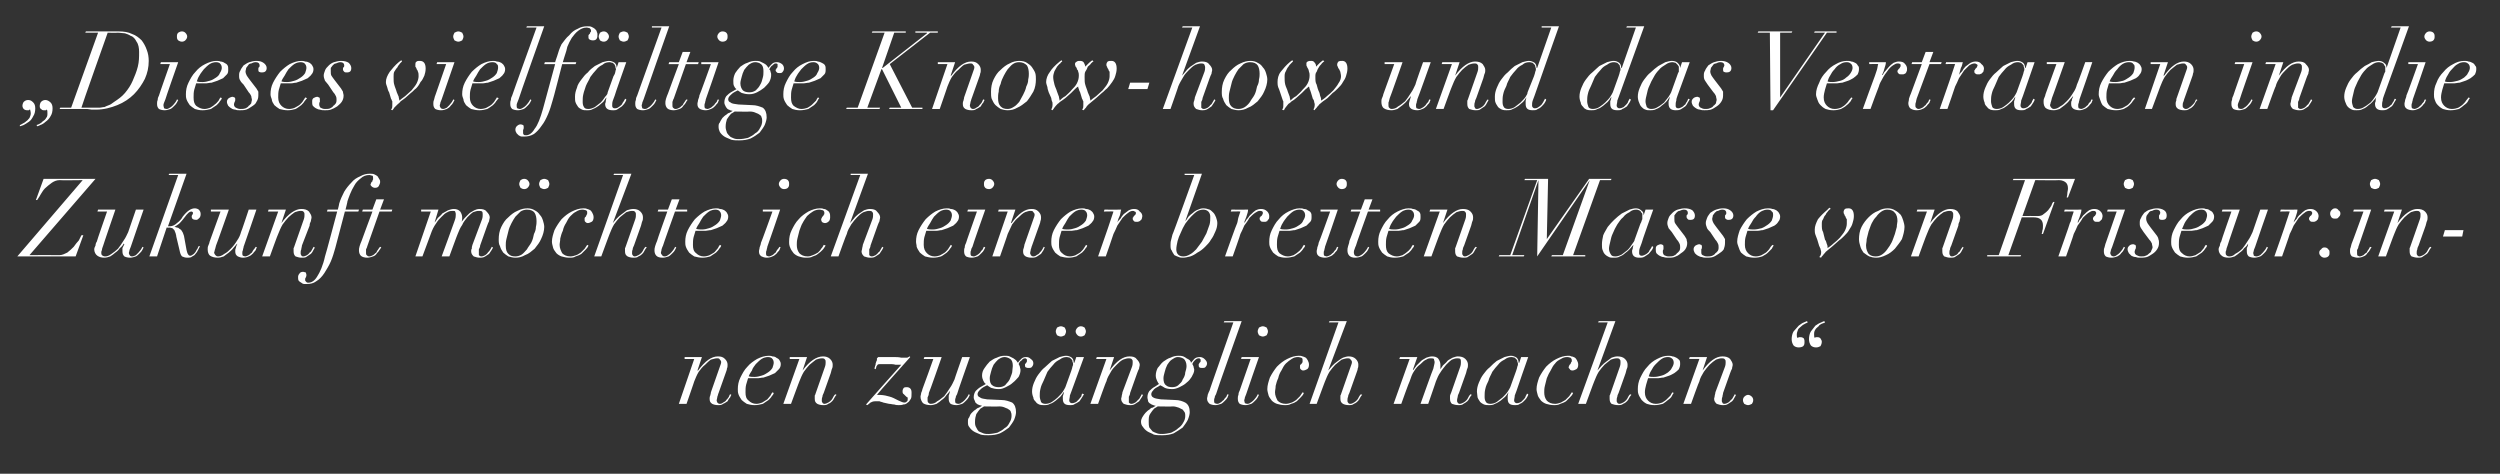 <?xml version="1.0" standalone="no"?><!DOCTYPE svg PUBLIC "-//W3C//DTD SVG 1.1//EN" "http://www.w3.org/Graphics/SVG/1.1/DTD/svg11.dtd"><svg xmlns="http://www.w3.org/2000/svg" version="1.1" width="390px" height="73.9px" viewBox="0 -1 390 73.9" style="top:-1px"><rect x="0" y="-1" width="390" height="73.9" fill="#333333" stroke="none"/><desc>„Dieses vielf ltige Know how und das Vertrauen in die Zukunft m chte ich einer breiten Masse von Friseur:innen zug ng...</desc><defs/><g id="Polygon231754"><path d="m108.3 55l-2.4 7l1.2 0c0 0 1.23-3.54 1.2-3.5c.2-.5.4-1 .7-1.5c.3-.4.6-.8 1-1.1c.3-.3.6-.6.9-.8c.4-.1.7-.2.9-.2c.3 0 .4 0 .5.2c.1.1.2.2.2.4c0 .2-.1.4-.2.7c0 0-1.4 4-1.4 4c0 .2-.1.4-.1.5c-.1.2-.1.4-.1.5c0 .4.1.6.4.8c.2.1.5.2.9.2c.3 0 .6 0 .8-.2c.3-.1.5-.3.7-.4c.1-.2.2-.4.4-.6c.1-.2.1-.3.2-.4c0 0-.2-.1-.2-.1c-.1.1-.1.2-.2.4c-.1.2-.3.4-.4.5c-.1.2-.3.3-.5.4c-.1.1-.3.2-.5.2c-.2 0-.3-.1-.4-.2c0-.1-.1-.2-.1-.3c0-.2.1-.4.1-.6c.1-.2.1-.4.2-.6c0 0 1.1-3.1 1.1-3.1c.1-.3.2-.5.2-.7c.1-.2.1-.4.1-.6c0-.3-.1-.6-.4-.9c-.3-.3-.6-.4-1.1-.4c-1 0-2 .7-3.1 2.2c-.03.01-.1 0-.1 0l.7-2.1l-2.7 0l0 .3l1.5 0zm12.4.6c0 .2-.1.5-.2.8c-.2.3-.4.5-.7.7c-.3.2-.6.4-1 .5c-.3.1-.7.2-1.1.2c-.3 0-.6 0-.9-.1c.1-.3.3-.6.5-.9c.1-.4.4-.7.6-1c.3-.3.6-.6.9-.8c.3-.2.7-.3 1-.3c.3 0 .6.1.7.3c.1.1.2.3.2.6zm0 4.7c0 0-.2-.1-.2-.1c-.1.1-.2.3-.3.5c-.2.2-.3.4-.5.6c-.3.2-.5.3-.8.5c-.3.1-.6.2-.9.2c-.5 0-.9-.2-1.2-.5c-.4-.3-.5-.7-.5-1.3c0-.4 0-.8.1-1.2c.1-.3.2-.7.3-1c.2 0 .3 0 .5 0c.2 0 .4 0 .6 0c.1 0 .3 0 .5 0c.2 0 .5-.1.8-.1c.3-.1.6-.2.9-.3c.3-.1.6-.3.9-.4c.2-.2.4-.4.6-.6c.2-.2.3-.5.3-.8c0-.3-.1-.4-.2-.6c-.1-.2-.3-.3-.5-.4c-.1-.1-.3-.2-.6-.2c-.2-.1-.4-.1-.6-.1c-.6 0-1.2.2-1.8.5c-.5.3-1.1.7-1.5 1.2c-.5.5-.8 1.1-1.1 1.7c-.3.6-.4 1.2-.4 1.8c0 .3 0 .5.1.8c.1.3.3.6.5.9c.2.2.5.4.8.6c.3.1.8.2 1.2.2c.5 0 .9-.1 1.3-.2c.3-.2.6-.4.9-.6c.2-.2.4-.4.5-.6c.2-.2.3-.4.3-.5zm4-5.3l-2.5 7l1.2 0c0 0 1.3-3.54 1.3-3.5c.2-.5.4-1 .7-1.5c.3-.4.6-.8.9-1.1c.4-.3.7-.6 1-.8c.3-.1.6-.2.9-.2c.2 0 .4 0 .5.2c.1.1.1.2.1.4c0 .2 0 .4-.1.7c0 0-1.4 4-1.4 4c-.1.2-.1.4-.2.5c0 .2 0 .4 0 .5c0 .4.1.6.4.8c.2.1.5.2.9.2c.3 0 .6 0 .8-.2c.3-.1.5-.3.6-.4c.2-.2.3-.4.4-.6c.1-.2.2-.3.3-.4c0 0-.2-.1-.2-.1c-.1.1-.2.2-.3.4c-.1.2-.2.4-.3.5c-.2.2-.3.3-.5.4c-.2.1-.4.2-.6.2c-.1 0-.3-.1-.3-.2c-.1-.1-.1-.2-.1-.3c0-.2 0-.4.1-.6c0-.2.1-.4.2-.6c0 0 1.1-3.1 1.1-3.1c.1-.3.1-.5.2-.7c.1-.2.1-.4.1-.6c0-.3-.1-.6-.4-.9c-.3-.3-.7-.4-1.1-.4c-1 0-2.1.7-3.2 2.2c.04.01 0 0 0 0l.7-2.1l-2.7 0l0 .3l1.5 0zm15.9.9c-.02-.01-5.5 6.2-5.5 6.2c0 0 .19.12.2.1c.1-.1.3-.2.5-.4c.2-.1.4-.2.7-.2c.3 0 .5 0 .7 0c.2.1.4.1.6.2c0 0 .9.2.9.2c.3 0 .5.1.8.1c.3.1.5.1.7.1c.2 0 .5 0 .7-.1c.3 0 .5-.1.7-.3c.2-.1.3-.3.5-.6c.1-.2.1-.5.1-.9c0-.2 0-.5-.2-.7c-.1-.1-.3-.2-.5-.2c-.2 0-.4 0-.5.1c-.1.1-.2.3-.2.5c0 .2 0 .4.2.5c.1.1.2.2.3.3c.1.1.2.2.3.2c0 .1 0 .2 0 .3c0 .1 0 .2-.1.3c-.1.1-.2.2-.4.2c-.2 0-.5-.1-.9-.3c0 0-.8-.4-.8-.4c-.4-.2-.9-.3-1.3-.4c-.5-.1-1-.1-1.3-.1c-.03-.05 5.2-5.9 5.2-5.9c0 0-.13-.15-.1-.1c-.1 0-.1.1-.2.1c-.1.1-.2.1-.3.1c-.1 0-.4 0-.8 0c-.4-.1-.8-.1-1.2-.1c-.5 0-.9 0-1.3 0c-.4 0-.7 0-.9 0c-.1 0-.2 0-.2 0c-.1.1-.1.1-.2.2c0 .1 0 .2 0 .3c-.1.1-.1.3-.2.5c0 .1 0 .3-.1.4c0 .2-.1.3-.1.4c.01.01.2.1.2.1c0 0 .13-.37.1-.4c.1-.1.1-.2.2-.3c.1-.1.3-.1.5-.1c.1 0 .2 0 .5 0c.2 0 .5 0 .9 0c.3 0 .6 0 .9.1c.4 0 .6 0 .9 0zm3.6-1.2l-.1.3l1.5 0c0 0-1.66 4.67-1.7 4.7c0 .1-.1.4-.2.6c0 .2-.1.4-.1.6c0 .4.2.8.4 1c.3.2.7.3 1.2.3c.3 0 .6-.1.9-.2c.3-.2.6-.4.8-.6c.3-.2.5-.4.7-.7c.2-.2.4-.5.6-.7c0 0 0 .1 0 .1c-.1.2-.1.4-.2.6c0 .1 0 .3 0 .5c0 .4.1.6.3.8c.2.1.5.2.9.2c.3 0 .6-.1.9-.2c.2-.1.4-.3.6-.5c.2-.2.3-.3.4-.5c.1-.2.2-.4.2-.4c0 0-.2-.1-.2-.1c0 .1-.1.2-.2.4c-.1.1-.2.3-.4.5c-.1.1-.3.3-.5.4c-.1.1-.3.2-.5.2c-.2 0-.3-.1-.4-.1c-.1-.1-.1-.3-.1-.4c0-.2 0-.3.1-.5c0-.2.1-.3.2-.5c-.04-.02 2-5.8 2-5.8l-1.2 0c0 0-1.23 3.51-1.2 3.5c-.2.4-.4.9-.7 1.3c-.3.5-.6.9-.9 1.3c-.4.3-.7.6-1.1.8c-.3.3-.7.4-1 .4c-.2 0-.3-.1-.4-.2c-.1-.1-.1-.3-.1-.4c0-.1 0-.2 0-.4c.1-.2.2-.4.2-.7c.04.03 2-5.6 2-5.6l-2.7 0zm8.8 8c.02.03.5-.3.5-.3c0 0 2.39.04 2.4 0c.4 0 .7.1.9.2c.3.1.5.2.6.3c.2.1.3.3.3.4c.1.2.1.4.1.6c0 .3-.1.7-.3 1c-.2.4-.4.7-.8.9c-.3.3-.7.5-1.1.7c-.5.1-.9.2-1.4.2c-.3 0-.5 0-.8-.1c-.2-.1-.5-.2-.7-.3c-.2-.2-.3-.4-.4-.6c-.2-.3-.2-.6-.2-.9c0-.5.1-.9.2-1.2c.2-.3.4-.6.7-.9zm1.4-4.7c0-.3.1-.6.2-1c.1-.4.2-.7.4-1.1c.2-.3.5-.6.7-.8c.3-.2.6-.4 1-.4c.3 0 .6.1.9.3c.3.2.4.6.4 1.1c0 .3-.1.7-.1 1c-.1.4-.3.8-.4 1.1c-.2.4-.5.6-.7.9c-.3.2-.6.3-1 .3c-.4 0-.8-.1-1-.3c-.3-.2-.4-.6-.4-1.1zm1.8 3.4c0 0-2.2-.1-2.2-.1c-.5-.1-.9-.1-1.1-.3c-.3-.1-.4-.3-.4-.5c0-.2.1-.4.3-.6c.2-.2.4-.4.8-.6c0 0 .4-.2.4-.2c.1.1.3.2.6.4c.3.1.7.2 1.2.2c.4 0 .7-.1 1.1-.3c.4-.2.8-.4 1.1-.7c.4-.3.6-.6.9-.9c.2-.4.3-.7.3-1.1c0-.2-.1-.3-.1-.5c-.1-.2-.1-.3-.2-.4c.1-.3.3-.5.5-.6c.1-.2.3-.3.5-.3c.1 0 .2 0 .2.1c.1 0 .1.1.1.2c0 .1 0 .2 0 .2c-.1.1-.1.2-.1.2c-.1.1-.1.1-.2.2c0 0 0 .1 0 .2c0 .1 0 .2.1.3c.2.1.3.1.4.1c.3 0 .5 0 .6-.2c.1-.1.2-.3.2-.5c0-.3-.1-.5-.4-.7c-.2-.2-.4-.3-.7-.3c-.4 0-.6.1-.8.3c-.2.2-.4.4-.5.6c-.1-.1-.2-.3-.3-.4c-.1-.1-.3-.2-.4-.3c-.2-.1-.4-.2-.6-.3c-.2-.1-.5-.1-.8-.1c-.4 0-.8.1-1.2.3c-.4.1-.8.4-1.1.6c-.3.3-.6.7-.8 1c-.3.4-.4.8-.4 1.2c0 .3.1.6.2.8c.1.2.2.4.4.5c0 0-.7.4-.7.4c-.4.2-.7.5-.9.7c-.2.3-.3.6-.3 1c0 .2.1.4.2.6c0 .2.2.3.3.4c.1.1.2.1.4.2c.1 0 .3.1.4.1c0 0-.5.3-.5.3c-.1 0-.3.1-.5.3c-.2.1-.4.3-.6.5c-.2.2-.3.4-.4.7c-.2.2-.2.4-.2.7c0 .3 0 .6.2.8c.2.3.4.5.7.7c.3.2.7.3 1.1.5c.4.1.8.1 1.2.1c.7 0 1.3-.1 1.8-.3c.6-.3 1-.6 1.4-.9c.3-.4.6-.8.8-1.2c.2-.5.3-.9.3-1.2c0-.7-.2-1.2-.6-1.5c-.5-.2-1-.4-1.7-.4zm11.6-10.7c0 .2.1.4.3.6c.1.1.3.2.5.2c.3 0 .4-.1.6-.2c.1-.2.2-.4.2-.6c0-.2-.1-.4-.2-.6c-.2-.1-.3-.2-.6-.2c-.2 0-.4.1-.5.2c-.2.2-.3.4-.3.6zm-3.1 0c0 .2.1.4.2.6c.2.1.4.2.6.2c.2 0 .4-.1.6-.2c.1-.2.2-.4.2-.6c0-.2-.1-.4-.2-.6c-.2-.1-.4-.2-.6-.2c-.2 0-.4.1-.6.2c-.1.2-.2.4-.2.6zm2.4 6.2c0 0-.9 2.5-.9 2.5c-.1.2-.2.4-.4.7c-.2.3-.5.6-.8.9c-.2.2-.6.5-.9.7c-.3.2-.7.3-1 .3c-.3 0-.6-.1-.7-.3c-.1-.3-.2-.6-.2-.9c0-.3 0-.7.1-1.1c.1-.5.3-.9.5-1.3c.2-.5.4-.9.6-1.4c.3-.4.6-.8.9-1.1c.3-.4.6-.6 1-.8c.4-.3.7-.4 1.1-.4c.2 0 .4.1.5.1c.1.1.2.2.3.3c.1.1.1.2.1.3c.1.2.1.3.1.4c0 .1 0 .2-.1.4c0 .1-.1.4-.2.7zm.1 3c0-.03 1.9-5.2 1.9-5.2l-1.2 0l-.3.9c0 0-.06-.05-.1 0c0-.4-.1-.6-.3-.8c-.3-.2-.5-.3-.9-.3c-.3 0-.6.1-1 .2c-.4.2-.8.4-1.2.6c-.3.3-.7.6-1.1 1c-.4.3-.7.7-1 1.1c-.3.4-.5.8-.7 1.3c-.2.5-.3.9-.3 1.4c0 .3.1.7.2.9c0 .3.2.5.4.7c.1.2.3.3.5.4c.3.1.5.1.7.1c.4 0 .7 0 1-.2c.4-.1.6-.3.9-.5c.2-.2.5-.4.7-.6c.2-.2.4-.5.5-.7c0 0 .1 0 .1 0c-.1.2-.1.4-.2.6c0 .2 0 .3 0 .4c0 .7.3 1 1.1 1c.3 0 .6 0 .8-.2c.3-.1.5-.3.7-.4c.1-.2.3-.4.4-.6c.1-.2.2-.3.3-.5c0 0-.3-.1-.3-.1c0 .1-.1.2-.1.4c-.1.1-.2.3-.4.5c-.1.1-.3.3-.4.4c-.2.1-.4.2-.7.2c-.2 0-.4-.2-.4-.4c0-.3.1-.5.1-.8c.1-.3.2-.5.3-.8zm5.4-4.9l-2.5 7l1.2 0c0 0 1.25-3.54 1.3-3.5c.1-.5.4-1 .7-1.5c.2-.4.6-.8.9-1.1c.3-.3.6-.6 1-.8c.3-.1.6-.2.8-.2c.3 0 .5 0 .6.2c.1.1.1.2.1.4c0 .2 0 .4-.1.7c0 0-1.5 4-1.5 4c0 .2-.1.4-.1.5c0 .2-.1.4-.1.5c0 .4.2.6.4.8c.3.1.6.2.9.2c.4 0 .6 0 .9-.2c.2-.1.4-.3.6-.4c.1-.2.3-.4.4-.6c.1-.2.2-.3.2-.4c0 0-.2-.1-.2-.1c0 .1-.1.2-.2.4c-.1.2-.2.4-.4.5c-.1.2-.3.3-.4.4c-.2.1-.4.2-.6.2c-.2 0-.3-.1-.4-.2c0-.1 0-.2 0-.3c0-.2 0-.4 0-.6c.1-.2.2-.4.2-.6c0 0 1.1-3.1 1.1-3.1c.1-.3.2-.5.3-.7c0-.2.1-.4.1-.6c0-.3-.2-.6-.5-.9c-.2-.3-.6-.4-1.1-.4c-1 0-2 .7-3.1 2.2c0 .01 0 0 0 0l.7-2.1l-2.7 0l-.1.3l1.6 0zm7.5 7.7c0 .03.5-.3.5-.3c0 0 2.37.04 2.4 0c.3 0 .6.1.9.2c.2.1.4.2.6.3c.1.1.2.3.3.4c.1.2.1.4.1.6c0 .3-.1.7-.3 1c-.2.4-.5.7-.8.9c-.3.3-.7.5-1.1.7c-.5.1-.9.2-1.4.2c-.3 0-.5 0-.8-.1c-.3-.1-.5-.2-.7-.3c-.2-.2-.3-.4-.5-.6c-.1-.3-.1-.6-.1-.9c0-.5 0-.9.2-1.2c.2-.3.4-.6.7-.9zm1.4-4.7c0-.3.1-.6.2-1c.1-.4.2-.7.4-1.1c.2-.3.4-.6.7-.8c.3-.2.6-.4.9-.4c.4 0 .7.1 1 .3c.2.2.4.6.4 1.1c0 .3-.1.7-.2 1c0 .4-.2.8-.4 1.1c-.1.4-.4.6-.7.9c-.2.2-.6.3-.9.3c-.5 0-.8-.1-1-.3c-.3-.2-.4-.6-.4-1.1zm1.8 3.4c0 0-2.2-.1-2.2-.1c-.5-.1-.9-.1-1.2-.3c-.2-.1-.3-.3-.3-.5c0-.2.1-.4.3-.6c.1-.2.4-.4.8-.6c0 0 .3-.2.3-.2c.2.1.4.2.7.4c.2.1.6.2 1.2.2c.3 0 .7-.1 1.1-.3c.4-.2.8-.4 1.1-.7c.4-.3.6-.6.8-.9c.2-.4.4-.7.4-1.1c0-.2-.1-.3-.1-.5c-.1-.2-.1-.3-.2-.4c.1-.3.3-.5.4-.6c.2-.2.4-.3.6-.3c.1 0 .2 0 .2.1c.1 0 .1.1.1.2c0 .1 0 .2 0 .2c-.1.1-.1.2-.2.2c0 .1 0 .1-.1.2c0 0 0 .1 0 .2c0 .1 0 .2.1.3c.1.1.3.1.4.1c.3 0 .5 0 .6-.2c.1-.1.2-.3.2-.5c0-.3-.2-.5-.4-.7c-.2-.2-.5-.3-.7-.3c-.4 0-.7.1-.9.3c-.2.2-.3.4-.5.6c0-.1-.1-.3-.2-.4c-.1-.1-.3-.2-.5-.3c-.1-.1-.3-.2-.5-.3c-.3-.1-.5-.1-.8-.1c-.4 0-.8.1-1.2.3c-.4.1-.8.4-1.1.6c-.4.3-.6.7-.9 1c-.2.4-.3.8-.3 1.2c0 .3.1.6.2.8c.1.2.2.4.3.5c0 0-.6.4-.6.4c-.4.2-.7.5-.9.7c-.2.3-.3.6-.3 1c0 .2.1.4.1.6c.1.2.2.3.4.4c.1.1.2.1.4.2c.1 0 .2.1.4.1c0 0-.5.3-.5.3c-.2 0-.3.1-.5.3c-.2.1-.4.3-.6.5c-.2.2-.3.4-.5.7c-.1.2-.2.4-.2.7c0 .3.1.6.3.8c.2.3.4.5.7.7c.3.2.7.3 1 .5c.4.1.9.1 1.3.1c.7 0 1.3-.1 1.8-.3c.5-.3 1-.6 1.4-.9c.3-.4.6-.8.8-1.2c.2-.5.3-.9.3-1.2c0-.7-.2-1.2-.7-1.5c-.4-.2-.9-.4-1.6-.4zm10.4-12.3l-2.7 0l-.1.2l1.5 0c0 0-3.75 10.64-3.7 10.6c-.1.2-.2.4-.3.7c0 .2-.1.4-.1.6c0 .4.2.6.4.8c.2.1.5.2.9.2c.3 0 .6-.1.9-.2c.2-.1.4-.3.6-.5c.2-.2.3-.3.4-.5c.1-.2.1-.4.2-.4c0 0-.2-.1-.2-.1c-.1.1-.1.2-.2.4c-.1.1-.3.3-.4.5c-.2.1-.3.3-.5.4c-.2.1-.3.2-.5.2c-.2 0-.3-.1-.4-.1c-.1-.1-.1-.3-.1-.4c0-.2 0-.3.1-.5c0-.2.1-.3.2-.5c-.05-.02 4-11.4 4-11.4zm2.5 1.6c0 .2.1.4.2.6c.2.1.4.2.6.2c.2 0 .4-.1.6-.2c.1-.2.2-.4.2-.6c0-.2-.1-.4-.2-.6c-.2-.1-.4-.2-.6-.2c-.2 0-.4.1-.6.2c-.1.2-.2.4-.2.6zm-1.1 4.3c0 0-1.72 4.94-1.7 4.9c-.1.2-.2.4-.2.7c-.1.2-.1.4-.1.6c0 .4.1.6.3.8c.2.1.5.2.9.2c.3 0 .6-.1.9-.2c.2-.1.4-.3.6-.5c.2-.2.3-.3.4-.5c.1-.2.2-.4.2-.4c0 0-.2-.1-.2-.1c0 .1-.1.2-.2.4c-.1.1-.2.3-.4.5c-.1.1-.3.3-.5.4c-.1.1-.3.2-.5.2c-.2 0-.3-.1-.4-.1c0-.1-.1-.3-.1-.4c0-.2.1-.3.1-.5c.1-.2.1-.3.2-.5c-.02-.02 2-5.8 2-5.8l-2.7 0l-.1.3l1.5 0zm8.3 5.3c0 0-.2-.1-.2-.1c-.1.2-.3.4-.4.6c-.2.2-.4.4-.6.6c-.2.1-.4.3-.7.4c-.3.1-.6.2-.9.2c-.6 0-1-.2-1.3-.5c-.2-.4-.4-.8-.4-1.3c0-.3.1-.6.1-1c.1-.4.2-.8.4-1.2c.1-.5.3-.9.5-1.2c.2-.4.4-.8.7-1.1c.3-.3.6-.5.9-.7c.3-.2.6-.3 1-.3c.2 0 .4.1.5.1c.2.1.2.2.2.4c0 .1 0 .3 0 .3c-.1.1-.1.2-.2.3c-.1 0-.1.1-.2.2c0 .1 0 .2 0 .3c0 .1 0 .2.1.3c.1.1.2.2.4.2c.2 0 .4-.1.6-.2c.2-.1.3-.4.3-.7c0-.3-.1-.5-.2-.7c-.1-.2-.2-.3-.3-.4c-.2-.1-.4-.2-.5-.2c-.2-.1-.4-.1-.6-.1c-.6 0-1.2.2-1.8.5c-.6.3-1.1.7-1.6 1.2c-.4.5-.8 1.1-1.1 1.7c-.2.6-.4 1.2-.4 1.8c0 .3.1.6.2 1c.1.3.3.5.5.8c.2.2.5.4.8.5c.4.1.7.2 1.2.2c.4 0 .7 0 1-.2c.4-.1.6-.2.9-.4c.2-.2.4-.4.6-.6c.2-.2.4-.4.5-.7zm5.4-11l-4.5 12.7l1.1 0c0 0 1.3-3.54 1.3-3.5c.2-.5.4-1 .7-1.5c.3-.4.6-.8.9-1.1c.4-.3.7-.6 1-.8c.4-.1.6-.2.9-.2c.2 0 .4 0 .5.2c.1.1.2.2.2.4c0 .2-.1.4-.2.7c0 0-1.4 4-1.4 4c-.1.2-.1.4-.2.5c0 .2 0 .4 0 .5c0 .4.1.6.4.8c.2.1.5.2.9.2c.3 0 .6 0 .8-.2c.3-.1.5-.3.6-.4c.2-.2.3-.4.4-.6c.1-.2.2-.3.3-.4c0 0-.2-.1-.2-.1c-.1.1-.2.2-.3.4c-.1.2-.2.4-.3.5c-.2.2-.3.3-.5.4c-.2.1-.3.2-.6.2c-.1 0-.3-.1-.3-.2c-.1-.1-.1-.2-.1-.3c0-.2 0-.4.1-.6c0-.2.1-.4.2-.6c0 0 1.1-3.1 1.1-3.1c.1-.3.2-.5.2-.7c.1-.2.1-.4.1-.6c0-.3-.1-.6-.4-.9c-.3-.3-.7-.4-1.1-.4c-.3 0-.6.1-.9.2c-.4.2-.6.4-.9.6c-.3.2-.5.4-.8.7c-.2.2-.4.5-.6.7c.05-.01 0 0 0 0l2.9-7.7l-2.7 0l-.1.2l1.5 0zm11.1 5.7l-2.5 7l1.2 0c0 0 1.26-3.54 1.3-3.5c.2-.6.4-1.2.7-1.6c.3-.5.6-.8 1-1.1c.3-.3.6-.6.9-.7c.3-.2.5-.2.7-.2c.2 0 .4 0 .5.1c0 .2.1.3.1.5c0 .2-.1.5-.2 1c-.05.02-2 5.5-2 5.5l1.2 0c0 0 1.23-3.54 1.2-3.5c.2-.5.4-1 .7-1.4c.3-.5.6-.8.9-1.2c.3-.3.6-.6.9-.8c.3-.1.5-.2.8-.2c.2 0 .4 0 .5.1c.1.1.1.3.1.5c0 .2 0 .4-.1.7c0 0-1.4 4-1.4 4c-.1.3-.2.4-.2.6c0 .1 0 .3 0 .4c0 .4.1.6.3.8c.3.1.6.2 1 .2c.3 0 .6 0 .8-.2c.2-.1.5-.3.6-.4c.2-.2.3-.4.4-.6c.1-.2.2-.3.3-.4c0 0-.2-.1-.2-.1c-.1.1-.2.2-.3.4c-.1.2-.2.4-.3.5c-.2.2-.3.3-.5.4c-.2.1-.4.2-.6.2c-.1 0-.3-.1-.3-.2c-.1-.1-.1-.2-.1-.3c0-.1 0-.3.1-.6c0-.2.1-.4.2-.6c0 0 1.1-3.1 1.1-3.1c.1-.3.1-.5.2-.7c.1-.2.1-.4.1-.6c0-.3-.1-.6-.4-.9c-.3-.3-.7-.4-1.2-.4c-.2 0-.5.1-.8.2c-.3.2-.6.3-.8.5c-.2.3-.5.5-.7.7c-.1.2-.3.4-.4.6c0 0 0 0 0 0c0-.2 0-.5 0-.7c0-.3-.1-.6-.3-.9c-.2-.3-.6-.4-1-.4c-.3 0-.6.1-.9.2c-.3.2-.6.3-.8.5c-.3.3-.5.5-.7.7c-.2.3-.4.5-.5.7c-.04-.04-.1 0-.1 0l.7-2l-2.7 0l-.1.3l1.6 0zm16.6 1.9c0 0-.9 2.5-.9 2.5c-.1.2-.2.4-.4.7c-.2.3-.5.6-.8.9c-.3.2-.6.5-.9.7c-.3.2-.7.3-1 .3c-.3 0-.6-.1-.7-.3c-.2-.3-.2-.6-.2-.9c0-.3 0-.7.1-1.1c.1-.5.3-.9.5-1.3c.1-.5.4-.9.6-1.4c.3-.4.6-.8.9-1.1c.3-.4.6-.6 1-.8c.4-.3.7-.4 1.1-.4c.2 0 .4.1.5.1c.1.1.2.2.3.3c.1.1.1.2.1.3c.1.2.1.3.1.4c0 .1 0 .2-.1.4c0 .1-.1.4-.2.7zm.1 3c-.01-.03 1.8-5.2 1.8-5.2l-1.1 0l-.3.9c0 0-.07-.05-.1 0c0-.4-.1-.6-.3-.8c-.3-.2-.6-.3-.9-.3c-.3 0-.6.1-1 .2c-.4.2-.8.4-1.2.6c-.4.3-.7.6-1.1 1c-.4.3-.7.7-1 1.1c-.3.4-.5.8-.7 1.3c-.2.5-.3.9-.3 1.4c0 .3.1.7.1.9c.1.3.3.5.4.7c.2.2.4.3.6.4c.3.1.5.1.7.1c.4 0 .7 0 1-.2c.3-.1.6-.3.9-.5c.2-.2.5-.4.7-.6c.2-.2.4-.5.5-.7c0 0 0 0 0 0c0 .2-.1.4-.1.6c0 .2 0 .3 0 .4c0 .7.3 1 1.1 1c.3 0 .6 0 .8-.2c.3-.1.5-.3.6-.4c.2-.2.4-.4.5-.6c.1-.2.2-.3.2-.5c0 0-.2-.1-.2-.1c0 .1-.1.2-.2.4c0 .1-.1.3-.3.5c-.1.1-.3.3-.4.4c-.2.1-.4.2-.7.2c-.2 0-.4-.2-.4-.4c0-.3.1-.5.1-.8c.1-.3.2-.5.3-.8zm8.8.4c0 0-.2-.1-.2-.1c-.1.2-.3.4-.4.6c-.2.2-.4.4-.6.6c-.2.1-.5.3-.7.4c-.3.1-.6.2-.9.2c-.6 0-1-.2-1.3-.5c-.3-.4-.4-.8-.4-1.3c0-.3 0-.6.1-1c.1-.4.2-.8.3-1.2c.2-.5.4-.9.6-1.2c.2-.4.4-.8.7-1.1c.2-.3.5-.5.9-.7c.3-.2.6-.3 1-.3c.2 0 .4.1.5.1c.1.1.2.2.2.4c0 .1 0 .3-.1.3c0 .1-.1.2-.1.3c-.1 0-.1.1-.2.2c0 .1-.1.2-.1.3c0 .1.1.2.2.3c0 .1.2.2.4.2c.2 0 .4-.1.6-.2c.2-.1.3-.4.3-.7c0-.3-.1-.5-.2-.7c-.1-.2-.2-.3-.3-.4c-.2-.1-.4-.2-.6-.2c-.1-.1-.3-.1-.5-.1c-.6 0-1.2.2-1.8.5c-.6.3-1.1.7-1.6 1.2c-.4.5-.8 1.1-1.1 1.7c-.2.6-.4 1.2-.4 1.8c0 .3.1.6.2 1c.1.3.3.5.5.8c.2.2.5.4.8.5c.4.1.7.2 1.2.2c.3 0 .7 0 1-.2c.3-.1.6-.2.9-.4c.2-.2.4-.4.6-.6c.2-.2.4-.4.5-.7zm5.4-11l-4.6 12.7l1.2 0c0 0 1.29-3.54 1.3-3.5c.2-.5.4-1 .7-1.5c.3-.4.6-.8.9-1.1c.4-.3.7-.6 1-.8c.3-.1.6-.2.9-.2c.2 0 .4 0 .5.2c.1.1.1.2.1.4c0 .2 0 .4-.1.7c0 0-1.4 4-1.4 4c-.1.2-.1.4-.2.5c0 .2 0 .4 0 .5c0 .4.1.6.3.8c.3.1.6.2 1 .2c.3 0 .6 0 .8-.2c.3-.1.5-.3.6-.4c.2-.2.3-.4.4-.6c.1-.2.2-.3.3-.4c0 0-.2-.1-.2-.1c-.1.1-.2.2-.3.4c-.1.2-.2.4-.3.5c-.2.2-.3.3-.5.4c-.2.1-.4.2-.6.2c-.1 0-.3-.1-.3-.2c-.1-.1-.1-.2-.1-.3c0-.2 0-.4.1-.6c0-.2.1-.4.2-.6c0 0 1.1-3.1 1.1-3.1c.1-.3.1-.5.2-.7c.1-.2.1-.4.1-.6c0-.3-.1-.6-.4-.9c-.3-.3-.7-.4-1.2-.4c-.3 0-.6.1-.9.2c-.3.2-.5.4-.8.6c-.3.2-.5.4-.8.7c-.2.2-.4.5-.6.7c.04-.01 0 0 0 0l2.8-7.7l-2.6 0l-.1.2l1.5 0zm10.3 6.3c0 .2-.1.5-.3.8c-.1.3-.4.5-.6.7c-.3.2-.6.4-1 .5c-.4.1-.7.2-1.2.2c-.3 0-.6 0-.8-.1c.1-.3.2-.6.4-.9c.2-.4.4-.7.7-1c.3-.3.6-.6.9-.8c.3-.2.6-.3 1-.3c.3 0 .5.1.7.3c.1.1.2.3.2.6zm0 4.7c0 0-.2-.1-.2-.1c-.1.1-.2.3-.3.5c-.2.2-.4.4-.6.6c-.2.2-.4.3-.7.5c-.3.1-.6.2-1 .2c-.5 0-.9-.2-1.2-.5c-.3-.3-.5-.7-.5-1.3c0-.4.1-.8.2-1.2c.1-.3.2-.7.3-1c.1 0 .3 0 .5 0c.1 0 .3 0 .5 0c.1 0 .3 0 .6 0c.2 0 .5-.1.8-.1c.3-.1.6-.2.9-.3c.3-.1.6-.3.8-.4c.3-.2.5-.4.7-.6c.1-.2.2-.5.2-.8c0-.3 0-.4-.1-.6c-.2-.2-.3-.3-.5-.4c-.2-.1-.4-.2-.6-.2c-.2-.1-.5-.1-.7-.1c-.6 0-1.1.2-1.7.5c-.6.3-1.1.7-1.5 1.2c-.5.5-.8 1.1-1.1 1.7c-.3.6-.4 1.2-.4 1.8c0 .3 0 .5.1.8c.1.3.3.6.5.9c.2.2.4.4.8.6c.3.1.7.2 1.2.2c.5 0 .9-.1 1.3-.2c.3-.2.6-.4.8-.6c.3-.2.5-.4.6-.6c.1-.2.2-.4.3-.5zm4-5.3l-2.5 7l1.2 0c0 0 1.26-3.54 1.3-3.5c.1-.5.4-1 .7-1.5c.3-.4.6-.8.9-1.1c.3-.3.7-.6 1-.8c.3-.1.6-.2.8-.2c.3 0 .5 0 .6.2c.1.1.1.2.1.4c0 .2 0 .4-.1.7c0 0-1.5 4-1.5 4c0 .2-.1.4-.1.5c0 .2-.1.4-.1.5c0 .4.2.6.4.8c.3.1.6.2.9.2c.4 0 .6 0 .9-.2c.2-.1.4-.3.6-.4c.2-.2.3-.4.4-.6c.1-.2.2-.3.2-.4c0 0-.2-.1-.2-.1c0 .1-.1.2-.2.4c-.1.2-.2.4-.4.5c-.1.2-.3.3-.4.4c-.2.1-.4.2-.6.2c-.2 0-.3-.1-.3-.2c-.1-.1-.1-.2-.1-.3c0-.2 0-.4.1-.6c0-.2.1-.4.1-.6c0 0 1.1-3.1 1.1-3.1c.1-.3.2-.5.3-.7c0-.2.1-.4.1-.6c0-.3-.2-.6-.4-.9c-.3-.3-.7-.4-1.2-.4c-1 0-2 .7-3.1 2.2c.01.01 0 0 0 0l.7-2.1l-2.7 0l-.1.3l1.6 0zm6.8 6.4c0 .3.1.4.2.6c.2.1.4.2.6.2c.2 0 .4-.1.6-.2c.1-.2.2-.3.2-.6c0-.2-.1-.4-.2-.5c-.2-.2-.4-.3-.6-.3c-.2 0-.4.1-.6.3c-.1.1-.2.3-.2.5zm10.1-12.1c0 0-.1-.2-.1-.2c-.1 0-.2.1-.5.2c-.3.1-.5.3-.8.5c-.3.3-.5.6-.8.9c-.2.3-.3.8-.3 1.2c0 .4.1.7.3 1c.2.2.5.3.8.3c.3 0 .6-.1.7-.2c.2-.2.2-.4.2-.7c0-.2 0-.3-.1-.5c-.1-.1-.3-.2-.5-.2c-.1 0-.2 0-.2 0c0 0-.1 0-.1 0c-.1.1-.1.1-.1.1c-.1 0-.1 0-.1 0c-.1-.1-.1-.3-.1-.5c0-.3.1-.5.2-.8c.1-.2.3-.3.5-.5c.2-.2.4-.3.6-.4c.1-.1.3-.1.4-.2zm2.7 0c0 0-.1-.2-.1-.2c-.1 0-.3.1-.5.2c-.3.1-.6.3-.9.5c-.2.3-.5.6-.7.9c-.2.3-.3.8-.3 1.2c0 .4.1.7.3 1c.2.2.5.3.8.3c.3 0 .5-.1.7-.2c.1-.2.2-.4.2-.7c0-.2-.1-.3-.2-.5c-.1-.1-.2-.2-.5-.2c0 0-.1 0-.1 0c-.1 0-.1 0-.2 0c0 .1 0 .1-.1.1c0 0 0 0 0 0c-.1-.1-.1-.3-.1-.5c0-.3 0-.5.2-.8c.1-.2.3-.3.5-.5c.1-.2.3-.3.5-.4c.2-.1.4-.1.5-.2z" stroke="none" fill="#fff"/></g><g id="Polygon231753"><path d="m12.9 27.1l-10.2 11.9l9.1 0l1.2-3.3c0 0-.28-.02-.3 0c-.1.2-.2.4-.4.8c-.3.3-.5.6-.8 1c-.3.3-.6.6-1 .9c-.4.2-.8.4-1.2.4c-.03-.02-4.7 0-4.7 0l10.3-11.9l-8.1 0l-1.2 3.3c0 0 .22.02.2 0c.1-.2.3-.4.5-.8c.2-.3.4-.7.7-1c.3-.3.7-.6 1.1-.9c.3-.2.7-.4 1.2-.4c-.01.05 3.6 0 3.6 0zm2.4 4.6l-.1.3l1.5 0c0 0-1.63 4.67-1.6 4.7c-.1.1-.2.4-.2.6c-.1.2-.2.4-.2.6c0 .4.2.8.5 1c.3.2.6.3 1.1.3c.3 0 .6-.1.9-.2c.3-.2.6-.4.8-.6c.3-.2.5-.4.7-.7c.3-.2.5-.5.6-.7c0 0 .1.1.1.1c-.1.2-.2.4-.3.6c0 .1 0 .3 0 .5c0 .4.1.6.3.8c.2.1.5.2.9.2c.3 0 .6-.1.9-.2c.2-.1.4-.3.6-.5c.2-.2.3-.3.4-.5c.1-.2.2-.4.2-.4c0 0-.2-.1-.2-.1c0 .1-.1.2-.2.4c-.1.1-.2.3-.4.5c-.1.1-.3.3-.4.4c-.2.1-.4.2-.6.2c-.2 0-.3-.1-.3-.1c-.1-.1-.2-.3-.2-.4c0-.2.1-.3.1-.5c.1-.2.1-.3.2-.5c-.01-.02 2-5.8 2-5.8l-1.2 0c0 0-1.2 3.51-1.2 3.5c-.2.4-.4.9-.7 1.3c-.3.5-.6.9-.9 1.3c-.3.3-.7.6-1 .8c-.4.3-.7.4-1 .4c-.2 0-.4-.1-.5-.2c-.1-.1-.1-.3-.1-.4c0-.1 0-.2.1-.4c0-.2.1-.4.2-.7c-.03.03 1.9-5.6 1.9-5.6l-2.7 0zm12.5-5.4l-4.5 12.7l1.2 0l1.5-4.5c0 0 .42.03.4 0c.2 0 .4.1.5.1c.1.1.2.2.3.3c.1.2.1.3.2.5c0 .1.1.3.1.5c0 0 .5 2.1.5 2.1c.1.5.2.8.4 1c.2.1.5.2.8.2c.3 0 .6 0 .8-.2c.2-.1.4-.2.5-.4c.2-.2.3-.4.4-.6c.1-.2.2-.4.3-.6c0 0-.2 0-.2 0c-.1.1-.1.2-.2.4c-.1.1-.2.3-.3.5c-.1.1-.2.3-.4.4c-.1.1-.3.2-.4.2c-.2 0-.3-.1-.4-.3c-.1-.1-.1-.3-.2-.6c0 0-.4-2.2-.4-2.2c-.1-.3-.2-.6-.3-.7c-.1-.2-.2-.3-.4-.4c-.1-.1-.2-.2-.4-.2c-.1 0-.2-.1-.4-.1c0 0 0 0 0 0c.2-.1.3-.2.6-.4c.2-.1.4-.4.6-.6c0 0 .4-.5.4-.5c.2-.3.4-.5.6-.7c.1-.1.3-.2.4-.2c.2 0 .3.1.3.2c0 .1 0 .2-.1.3c0 0-.1.1-.1.3c0 .3.2.5.7.5c.2 0 .3-.1.5-.3c.1-.1.2-.3.2-.6c0-.3-.1-.5-.3-.7c-.1-.1-.4-.2-.6-.2c-.6 0-1.2.4-1.9 1.3c-.2.4-.5.7-.9 1c-.3.3-.7.5-1.1.5c.01-.01-.3 0-.3 0l2.9-8.2l-2.7 0l-.1.2l1.5 0zm5.1 5.4l0 .3l1.5 0c0 0-1.69 4.67-1.7 4.7c0 .1-.1.4-.2.6c-.1.2-.1.4-.1.6c0 .4.1.8.4 1c.3.2.7.3 1.2.3c.3 0 .6-.1.9-.2c.3-.2.5-.4.8-.6c.2-.2.5-.4.7-.7c.2-.2.4-.5.6-.7c0 0 0 .1 0 .1c-.1.2-.2.4-.2.6c-.1.1-.1.3-.1.5c0 .4.1.6.4.8c.2.1.5.2.8.2c.4 0 .7-.1.9-.2c.3-.1.5-.3.7-.5c.1-.2.3-.3.4-.5c.1-.2.1-.4.2-.4c0 0-.2-.1-.2-.1c-.1.1-.1.2-.3.4c-.1.1-.2.3-.3.5c-.2.1-.3.3-.5.4c-.2.1-.4.2-.5.2c-.2 0-.3-.1-.4-.1c-.1-.1-.1-.3-.1-.4c0-.2 0-.3.1-.5c0-.2.1-.3.1-.5c.03-.02 2-5.8 2-5.8l-1.2 0c0 0-1.16 3.51-1.2 3.5c-.1.4-.3.9-.6 1.3c-.3.5-.6.9-1 1.3c-.3.3-.6.6-1 .8c-.4.3-.7.4-1 .4c-.2 0-.3-.1-.4-.2c-.1-.1-.2-.3-.2-.4c0-.1.1-.2.1-.4c.1-.2.1-.4.2-.7c.02.03 2-5.6 2-5.6l-2.8 0zm10.5.3l-2.5 7l1.2 0c0 0 1.27-3.54 1.3-3.5c.2-.5.4-1 .7-1.5c.3-.4.6-.8.9-1.1c.3-.3.7-.6 1-.8c.3-.1.6-.2.9-.2c.2 0 .4 0 .5.2c.1.1.1.2.1.4c0 .2 0 .4-.1.7c0 0-1.4 4-1.4 4c-.1.2-.1.4-.2.5c0 .2 0 .4 0 .5c0 .4.1.6.3.8c.3.1.6.2.9.2c.4 0 .7 0 .9-.2c.2-.1.4-.3.6-.4c.2-.2.3-.4.4-.6c.1-.2.2-.3.2-.4c0 0-.2-.1-.2-.1c0 .1-.1.2-.2.4c-.1.2-.2.4-.4.5c-.1.2-.3.3-.4.4c-.2.1-.4.2-.6.2c-.2 0-.3-.1-.3-.2c-.1-.1-.1-.2-.1-.3c0-.2 0-.4.1-.6c0-.2.1-.4.1-.6c0 0 1.2-3.1 1.2-3.1c0-.3.1-.5.2-.7c0-.2.1-.4.1-.6c0-.3-.2-.6-.4-.9c-.3-.3-.7-.4-1.2-.4c-.9 0-2 .7-3.1 2.2c.02.01 0 0 0 0l.7-2.1l-2.7 0l-.1.3l1.6 0zm9.3-.3l-1.6 0l-.1.3l1.6 0c0 0-1.85 6.98-1.9 7c-.3 1.4-.8 2.5-1.2 3.1c-.4.7-.9 1-1.4 1c-.1 0-.2 0-.3-.1c-.1-.1-.2-.2-.2-.3c0-.2 0-.3.1-.4c.1-.2.1-.3.1-.4c0-.2-.1-.3-.1-.4c-.1 0-.3-.1-.4-.1c-.3 0-.5.1-.6.3c-.1.1-.2.3-.2.5c0 .3 0 .4.1.6c.1.1.2.2.4.3c.1.1.3.2.4.2c.2 0 .3 0 .5 0c.5 0 1-.1 1.4-.4c.5-.3.9-.7 1.3-1.3c.3-.5.7-1.1 1-1.8c.3-.7.5-1.4.7-2.1c0 .02 1.5-5.7 1.5-5.7l2.1 0l.1-.3l-2.1 0c0 0 .33-1.27.3-1.3c.1-.3.2-.6.4-1.1c.2-.5.4-.9.7-1.4c.2-.4.6-.8 1-1.1c.3-.3.8-.5 1.3-.5c.2 0 .3.1.5.1c.1.1.1.2.1.4c0 .1 0 .2 0 .2c-.1.1-.1.2-.1.3c-.1 0-.1.1-.2.2c0 .1-.1.2-.1.3c0 .1.1.2.2.3c.1.1.3.2.5.2c.3 0 .5-.1.6-.3c.1-.2.2-.4.2-.6c0-.1 0-.3-.1-.4c-.1-.2-.2-.3-.3-.5c-.1-.1-.3-.2-.5-.3c-.2-.1-.5-.1-.7-.1c-.5 0-1 .1-1.5.4c-.5.2-1 .5-1.4 1c-.4.4-.8.9-1.1 1.4c-.3.6-.6 1.2-.8 1.9c.04-.01-.2.9-.2.9zm6-1.6l-.6 1.6l-1.5 0l-.1.3l1.6 0c0 0-1.71 4.58-1.7 4.6c-.1.2-.2.5-.3.8c-.1.3-.1.5-.1.7c0 .3.1.6.3.8c.2.2.6.3 1 .3c.3 0 .6-.1.9-.2c.3-.1.5-.3.6-.5c.2-.2.3-.3.4-.5c.2-.2.2-.4.3-.4c0 0-.2-.1-.2-.1c-.1.1-.2.2-.3.4c-.1.1-.2.3-.3.5c-.2.1-.3.3-.5.4c-.2.1-.4.2-.6.2c-.2 0-.3-.1-.4-.2c-.1-.1-.1-.2-.1-.4c0-.1 0-.3 0-.5c.1-.2.2-.4.2-.5c.01-.04 1.9-5.4 1.9-5.4l1.9 0l.1-.3l-1.9 0l.6-1.6l-1.2 0zm8.5 1.9l-2.4 7l1.1 0c0 0 1.32-3.54 1.3-3.5c.2-.6.5-1.2.8-1.6c.3-.5.6-.8.9-1.1c.3-.3.6-.6.9-.7c.3-.2.6-.2.8-.2c.2 0 .4 0 .4.1c.1.2.1.3.1.5c0 .2 0 .5-.2 1c.01.02-2 5.5-2 5.5l1.2 0c0 0 1.29-3.54 1.3-3.5c.2-.5.4-1 .7-1.4c.2-.5.5-.8.8-1.2c.3-.3.6-.6.9-.8c.3-.1.6-.2.8-.2c.3 0 .5 0 .6.1c.1.1.1.3.1.5c0 .2 0 .4-.1.7c0 0-1.5 4-1.5 4c-.1.3-.1.4-.1.6c-.1.1-.1.3-.1.4c0 .4.2.6.4.8c.3.1.6.2.9.2c.3 0 .6 0 .9-.2c.2-.1.4-.3.6-.4c.1-.2.3-.4.4-.6c.1-.2.2-.3.2-.4c0 0-.2-.1-.2-.1c0 .1-.1.2-.2.4c-.1.2-.3.4-.4.5c-.1.2-.3.3-.4.4c-.2.1-.4.2-.6.2c-.2 0-.3-.1-.4-.2c0-.1 0-.2 0-.3c0-.1 0-.3 0-.6c.1-.2.2-.4.2-.6c0 0 1.1-3.1 1.1-3.1c.1-.3.2-.5.3-.7c0-.2.1-.4.1-.6c0-.3-.2-.6-.5-.9c-.2-.3-.6-.4-1.1-.4c-.3 0-.6.1-.8.2c-.3.2-.6.3-.8.5c-.3.3-.5.5-.7.7c-.2.2-.3.4-.5.6c0 0 0 0 0 0c.1-.2.1-.5.1-.7c0-.3-.1-.6-.3-.9c-.3-.3-.6-.4-1-.4c-.3 0-.6.1-.9.2c-.3.2-.6.3-.9.5c-.2.3-.5.5-.7.7c-.2.3-.3.5-.5.7c.02-.04 0 0 0 0l.6-2l-2.7 0l0 .3l1.5 0zm16.9-4.3c0 .2.1.4.2.6c.2.1.4.2.6.2c.2 0 .4-.1.6-.2c.1-.2.2-.4.2-.6c0-.2-.1-.4-.2-.6c-.2-.1-.4-.2-.6-.2c-.2 0-.4.1-.6.2c-.1.2-.2.4-.2.6zm-3.1 0c0 .2.1.4.2.6c.2.1.3.2.6.2c.2 0 .4-.1.5-.2c.2-.2.3-.4.3-.6c0-.2-.1-.4-.3-.6c-.1-.1-.3-.2-.5-.2c-.3 0-.4.1-.6.2c-.1.2-.2.4-.2.6zm-2.1 9.6c0-.3 0-.6.1-1c.1-.4.2-.8.3-1.2c.1-.5.3-.9.5-1.3c.2-.4.4-.7.6-1c.3-.3.6-.6.8-.8c.3-.2.7-.3 1-.3c.6 0 1 .2 1.2.5c.2.3.3.8.3 1.3c0 .2 0 .5-.1.9c0 .4-.1.7-.3 1.1c-.1.5-.2.9-.4 1.3c-.2.4-.5.7-.7 1.1c-.3.3-.5.6-.8.8c-.3.2-.7.3-1 .3c-.5 0-.8-.1-1.1-.4c-.3-.3-.4-.7-.4-1.3zm-1.1-1c0 .4 0 .8.2 1.1c.1.4.3.7.5 1c.2.2.5.4.8.6c.4.1.7.2 1.1.2c.5 0 1-.1 1.5-.4c.6-.2 1-.6 1.5-1c.4-.5.8-1 1-1.5c.3-.6.5-1.3.5-1.9c0-.3-.1-.7-.2-1c-.1-.3-.2-.6-.5-.9c-.2-.3-.4-.5-.8-.7c-.3-.2-.7-.3-1.1-.3c-.5 0-1 .1-1.6.4c-.5.2-1 .6-1.4 1c-.5.4-.8.9-1.1 1.5c-.3.6-.4 1.3-.4 1.9zm14 1c0 0-.2-.1-.2-.1c-.1.2-.3.4-.4.6c-.2.2-.4.4-.6.6c-.2.1-.4.3-.7.4c-.3.1-.6.2-.9.2c-.6 0-1-.2-1.3-.5c-.2-.4-.4-.8-.4-1.3c0-.3.1-.6.1-1c.1-.4.2-.8.4-1.2c.1-.5.3-.9.5-1.2c.2-.4.4-.8.7-1.1c.3-.3.5-.5.9-.7c.3-.2.6-.3 1-.3c.2 0 .4.1.5.1c.2.1.2.2.2.4c0 .1 0 .3-.1.3c0 .1-.1.2-.1.3c-.1 0-.1.1-.2.2c0 .1 0 .2 0 .3c0 .1 0 .2.1.3c.1.1.2.2.4.2c.2 0 .4-.1.6-.2c.2-.1.3-.4.3-.7c0-.3-.1-.5-.2-.7c-.1-.2-.2-.3-.3-.4c-.2-.1-.4-.2-.5-.2c-.2-.1-.4-.1-.6-.1c-.6 0-1.2.2-1.8.5c-.6.3-1.1.7-1.6 1.2c-.4.5-.8 1.1-1.1 1.7c-.2.6-.4 1.2-.4 1.8c0 .3.1.6.2 1c.1.3.3.5.5.8c.2.2.5.4.8.5c.4.1.7.2 1.2.2c.4 0 .7 0 1-.2c.3-.1.6-.2.9-.4c.2-.2.4-.4.6-.6c.2-.2.4-.4.5-.7zm5.4-11l-4.5 12.7l1.1 0c0 0 1.3-3.54 1.3-3.5c.2-.5.4-1 .7-1.5c.3-.4.6-.8.9-1.1c.4-.3.7-.6 1-.8c.3-.1.6-.2.9-.2c.2 0 .4 0 .5.2c.1.1.1.2.1.4c0 .2 0 .4-.1.7c0 0-1.4 4-1.4 4c-.1.2-.1.4-.2.5c0 .2 0 .4 0 .5c0 .4.1.6.4.8c.2.1.5.2.9.2c.3 0 .6 0 .8-.2c.3-.1.5-.3.6-.4c.2-.2.3-.4.4-.6c.1-.2.2-.3.3-.4c0 0-.2-.1-.2-.1c-.1.1-.2.2-.3.4c-.1.2-.2.4-.3.5c-.2.2-.3.3-.5.4c-.2.1-.4.2-.6.2c-.1 0-.3-.1-.3-.2c-.1-.1-.1-.2-.1-.3c0-.2 0-.4.1-.6c0-.2.1-.4.2-.6c0 0 1.1-3.1 1.1-3.1c.1-.3.1-.5.2-.7c.1-.2.1-.4.1-.6c0-.3-.1-.6-.4-.9c-.3-.3-.7-.4-1.1-.4c-.3 0-.7.1-1 .2c-.3.2-.5.4-.8.6c-.3.2-.5.4-.8.7c-.2.2-.4.5-.6.7c.05-.01 0 0 0 0l2.9-7.7l-2.7 0l-.1.2l1.5 0zm7.6 3.8l-.6 1.6l-1.5 0l-.1.3l1.5 0c0 0-1.64 4.58-1.6 4.6c-.1.2-.2.5-.3.8c-.1.3-.1.5-.1.7c0 .3.1.6.3.8c.2.2.5.3 1 .3c.3 0 .6-.1.9-.2c.2-.1.4-.3.6-.5c.2-.2.3-.3.4-.5c.1-.2.2-.4.2-.4c0 0-.2-.1-.2-.1c0 .1-.1.2-.2.4c-.1.1-.2.3-.4.5c-.1.1-.3.3-.5.4c-.1.1-.3.2-.5.2c-.2 0-.4-.1-.4-.2c-.1-.1-.2-.2-.2-.4c0-.1.1-.3.1-.5c.1-.2.1-.4.2-.5c-.02-.04 1.9-5.4 1.9-5.4l1.9 0l0-.3l-1.8 0l.6-1.6l-1.2 0zm7.7 2.5c0 .2-.1.5-.2.8c-.2.3-.4.5-.7.7c-.3.2-.6.4-1 .5c-.3.1-.7.2-1.1.2c-.3 0-.6 0-.9-.1c.1-.3.3-.6.5-.9c.2-.4.4-.7.6-1c.3-.3.6-.6.9-.8c.3-.2.7-.3 1-.3c.3 0 .6.1.7.3c.1.1.2.3.2.6zm0 4.7c0 0-.2-.1-.2-.1c-.1.1-.2.3-.3.5c-.2.2-.3.4-.5.6c-.2.2-.5.3-.8.5c-.2.1-.6.2-.9.2c-.5 0-.9-.2-1.2-.5c-.4-.3-.5-.7-.5-1.3c0-.4 0-.8.1-1.2c.1-.3.2-.7.3-1c.2 0 .3 0 .5 0c.2 0 .4 0 .6 0c.1 0 .3 0 .5 0c.2 0 .5-.1.8-.1c.3-.1.6-.2.9-.3c.3-.1.6-.3.9-.4c.2-.2.5-.4.6-.6c.2-.2.3-.5.3-.8c0-.3-.1-.4-.2-.6c-.1-.2-.3-.3-.4-.4c-.2-.1-.4-.2-.7-.2c-.2-.1-.4-.1-.6-.1c-.6 0-1.2.2-1.8.5c-.5.3-1 .7-1.5 1.2c-.4.5-.8 1.1-1.1 1.7c-.3.6-.4 1.2-.4 1.8c0 .3 0 .5.1.8c.1.3.3.6.5.9c.2.2.5.4.8.6c.4.1.8.2 1.3.2c.4 0 .9-.1 1.2-.2c.3-.2.6-.4.9-.6c.2-.2.4-.4.5-.6c.2-.2.3-.4.3-.5zm9-9.6c0 .2.1.4.3.6c.1.1.3.2.5.2c.3 0 .5-.1.6-.2c.2-.2.2-.4.2-.6c0-.2 0-.4-.2-.6c-.1-.1-.3-.2-.6-.2c-.2 0-.4.1-.5.2c-.2.2-.3.4-.3.6zm-1 4.3c0 0-1.77 4.94-1.8 4.9c0 .2-.1.4-.2.7c0 .2-.1.4-.1.6c0 .4.1.6.4.8c.2.1.5.2.8.2c.4 0 .7-.1.9-.2c.3-.1.5-.3.7-.5c.1-.2.3-.3.4-.5c.1-.2.1-.4.2-.4c0 0-.2-.1-.2-.1c-.1.1-.1.2-.3.4c-.1.1-.2.3-.3.5c-.2.1-.3.3-.5.4c-.2.1-.4.2-.5.2c-.2 0-.3-.1-.4-.1c-.1-.1-.1-.3-.1-.4c0-.2 0-.3.1-.5c0-.2.1-.3.1-.5c.03-.02 2-5.8 2-5.8l-2.7 0l0 .3l1.5 0zm8.3 5.3c0 0-.3-.1-.3-.1c-.1.2-.2.4-.4.6c-.1.2-.3.4-.5.6c-.2.1-.5.3-.8.4c-.2.1-.5.2-.8.2c-.6 0-1-.2-1.3-.5c-.3-.4-.4-.8-.4-1.3c0-.3 0-.6.1-1c.1-.4.2-.8.3-1.2c.2-.5.3-.9.5-1.2c.2-.4.5-.8.7-1.1c.3-.3.6-.5.9-.7c.3-.2.7-.3 1-.3c.3 0 .4.1.6.1c.1.1.2.2.2.4c0 .1 0 .3-.1.3c0 .1-.1.2-.2.3c0 0-.1.1-.1.2c-.1.1-.1.2-.1.3c0 .1.1.2.1.3c.1.1.3.2.5.2c.2 0 .4-.1.5-.2c.2-.1.3-.4.3-.7c0-.3 0-.5-.1-.7c-.1-.2-.2-.3-.4-.4c-.1-.1-.3-.2-.5-.2c-.2-.1-.4-.1-.6-.1c-.6 0-1.2.2-1.8.5c-.5.3-1.1.7-1.5 1.2c-.5.5-.8 1.1-1.1 1.7c-.3.6-.4 1.2-.4 1.8c0 .3 0 .6.2 1c.1.3.3.5.5.8c.2.2.5.4.8.5c.3.1.7.2 1.1.2c.4 0 .8 0 1.1-.2c.3-.1.6-.2.8-.4c.3-.2.5-.4.7-.6c.2-.2.3-.4.5-.7zm5.4-11l-4.6 12.7l1.2 0c0 0 1.26-3.54 1.3-3.5c.1-.5.4-1 .7-1.5c.3-.4.6-.8.9-1.1c.3-.3.6-.6 1-.8c.3-.1.6-.2.8-.2c.3 0 .5 0 .6.2c.1.1.1.2.1.4c0 .2 0 .4-.1.7c0 0-1.5 4-1.5 4c0 .2-.1.4-.1.5c0 .2-.1.4-.1.5c0 .4.2.6.4.8c.3.1.6.2.9.2c.4 0 .6 0 .9-.2c.2-.1.4-.3.6-.4c.1-.2.3-.4.4-.6c.1-.2.2-.3.2-.4c0 0-.2-.1-.2-.1c0 .1-.1.2-.2.4c-.1.2-.2.4-.4.5c-.1.2-.3.3-.4.4c-.2.1-.4.2-.6.2c-.2 0-.3-.1-.4-.2c0-.1 0-.2 0-.3c0-.2 0-.4 0-.6c.1-.2.2-.4.2-.6c0 0 1.1-3.1 1.1-3.1c.1-.3.2-.5.3-.7c0-.2.1-.4.1-.6c0-.3-.2-.6-.5-.9c-.2-.3-.6-.4-1.1-.4c-.3 0-.6.1-.9.2c-.3.2-.6.4-.9.6c-.2.2-.5.4-.7.7c-.2.2-.4.5-.6.7c0-.01 0 0 0 0l2.8-7.7l-2.7 0l0 .2l1.5 0zm14.3 6.3c0 .2-.1.5-.2.8c-.2.3-.4.5-.7.7c-.3.2-.6.4-1 .5c-.3.1-.7.2-1.1.2c-.3 0-.6 0-.9-.1c.1-.3.3-.6.5-.9c.2-.4.4-.7.6-1c.3-.3.6-.6.9-.8c.3-.2.7-.3 1-.3c.3 0 .6.1.7.3c.1.1.2.3.2.6zm0 4.7c0 0-.2-.1-.2-.1c0 .1-.2.3-.3.5c-.1.2-.3.4-.5.6c-.2.2-.5.3-.8.5c-.2.1-.6.2-.9.2c-.5 0-.9-.2-1.2-.5c-.3-.3-.5-.7-.5-1.3c0-.4 0-.8.1-1.2c.1-.3.2-.7.3-1c.2 0 .3 0 .5 0c.2 0 .4 0 .6 0c.1 0 .3 0 .5 0c.3 0 .5-.1.8-.1c.3-.1.6-.2.9-.3c.3-.1.6-.3.9-.4c.2-.2.5-.4.6-.6c.2-.2.3-.5.3-.8c0-.3-.1-.4-.2-.6c-.1-.2-.3-.3-.4-.4c-.2-.1-.4-.2-.7-.2c-.2-.1-.4-.1-.6-.1c-.6 0-1.2.2-1.8.5c-.5.3-1 .7-1.5 1.2c-.4.5-.8 1.1-1.1 1.7c-.3.6-.4 1.2-.4 1.8c0 .3.1.5.1.8c.1.3.3.6.5.9c.2.2.5.4.8.6c.4.1.8.2 1.3.2c.4 0 .9-.1 1.2-.2c.4-.2.6-.4.9-.6c.2-.2.4-.4.5-.6c.2-.2.3-.4.3-.5zm5-9.6c0 .2 0 .4.2.6c.1.1.3.2.6.2c.2 0 .4-.1.5-.2c.2-.2.3-.4.3-.6c0-.2-.1-.4-.3-.6c-.1-.1-.3-.2-.5-.2c-.3 0-.5.1-.6.2c-.2.2-.2.4-.2.6zm-1.1 4.3c0 0-1.74 4.94-1.7 4.9c-.1.2-.2.4-.2.7c-.1.2-.1.4-.1.6c0 .4.1.6.3.8c.2.1.5.2.9.2c.3 0 .6-.1.9-.2c.2-.1.4-.3.6-.5c.2-.2.3-.3.4-.5c.1-.2.2-.4.2-.4c0 0-.2-.1-.2-.1c-.1.1-.1.2-.2.4c-.1.1-.3.3-.4.5c-.1.1-.3.3-.5.4c-.2.1-.3.2-.5.2c-.2 0-.3-.1-.4-.1c-.1-.1-.1-.3-.1-.4c0-.2 0-.3.1-.5c0-.2.1-.3.2-.5c-.04-.02 2-5.8 2-5.8l-2.7 0l-.1.3l1.5 0zm4.8 0l-2.4 7l1.2 0c0 0 1.24-3.54 1.2-3.5c.2-.5.5-1 .7-1.5c.3-.4.6-.8 1-1.1c.3-.3.6-.6 1-.8c.3-.1.6-.2.8-.2c.3 0 .4 0 .5.2c.1.1.2.2.2.4c0 .2-.1.4-.2.7c0 0-1.4 4-1.4 4c0 .2-.1.4-.1.5c-.1.2-.1.4-.1.5c0 .4.1.6.4.8c.2.1.5.2.9.2c.3 0 .6 0 .9-.2c.2-.1.4-.3.6-.4c.1-.2.3-.4.4-.6c.1-.2.1-.3.2-.4c0 0-.2-.1-.2-.1c0 .1-.1.2-.2.4c-.1.2-.3.4-.4.5c-.1.2-.3.3-.5.4c-.1.1-.3.2-.5.2c-.2 0-.3-.1-.4-.2c0-.1-.1-.2-.1-.3c0-.2.1-.4.1-.6c.1-.2.1-.4.2-.6c0 0 1.1-3.1 1.1-3.1c.1-.3.2-.5.2-.7c.1-.2.1-.4.1-.6c0-.3-.1-.6-.4-.9c-.3-.3-.6-.4-1.1-.4c-1 0-2 .7-3.1 2.2c-.02.01-.1 0-.1 0l.7-2.1l-2.6 0l-.1.3l1.5 0zm12.4.6c0 .2-.1.5-.2.8c-.2.3-.4.5-.7.7c-.3.2-.6.4-1 .5c-.3.1-.7.2-1.1.2c-.3 0-.6 0-.9-.1c.1-.3.3-.6.5-.9c.2-.4.4-.7.6-1c.3-.3.6-.6.9-.8c.3-.2.7-.3 1-.3c.3 0 .6.1.7.3c.1.1.2.3.2.6zm0 4.7c0 0-.2-.1-.2-.1c0 .1-.2.3-.3.5c-.1.2-.3.4-.5.6c-.2.2-.5.3-.8.5c-.2.1-.6.2-.9.2c-.5 0-.9-.2-1.2-.5c-.4-.3-.5-.7-.5-1.3c0-.4 0-.8.1-1.2c.1-.3.2-.7.3-1c.2 0 .3 0 .5 0c.2 0 .4 0 .6 0c.1 0 .3 0 .5 0c.2 0 .5-.1.8-.1c.3-.1.6-.2.9-.3c.3-.1.6-.3.9-.4c.2-.2.5-.4.6-.6c.2-.2.3-.5.3-.8c0-.3-.1-.4-.2-.6c-.1-.2-.3-.3-.4-.4c-.2-.1-.4-.2-.7-.2c-.2-.1-.4-.1-.6-.1c-.6 0-1.2.2-1.8.5c-.5.3-1 .7-1.5 1.2c-.4.5-.8 1.1-1.1 1.7c-.3.6-.4 1.2-.4 1.8c0 .3 0 .5.1.8c.1.3.3.6.5.9c.2.2.5.4.8.6c.4.1.8.2 1.3.2c.4 0 .9-.1 1.2-.2c.3-.2.6-.4.9-.6c.2-.2.4-.4.5-.6c.2-.2.3-.4.3-.5zm3.5-3.5c.03-.02-1.8 5.2-1.8 5.2l1.2 0c0 0 1.21-3.45 1.2-3.5c.2-.4.4-.8.6-1.3c.3-.4.5-.8.8-1.2c.3-.3.6-.6.9-.8c.2-.2.5-.3.7-.3c.1 0 .2 0 .3.1c.1 0 .2.1.2.2c0 .1 0 .2-.1.3c-.1.1-.1.1-.2.2c0 0-.1.1-.1.2c-.1 0-.1.1-.1.2c0 .2.1.3.2.4c.1.1.2.1.3.1c.1 0 .2 0 .3 0c.1 0 .2-.1.3-.1c.1-.1.2-.2.3-.3c0-.1.1-.3.1-.5c0-.2-.1-.5-.4-.7c-.2-.3-.5-.4-.9-.4c-.3 0-.6.1-.8.2c-.3.2-.5.4-.8.6c-.2.2-.4.5-.5.7c-.2.2-.4.4-.5.6c0 0 0 0 0 0c.1-.4.2-.7.4-1.1c.1-.3.1-.6.2-.9c0 .02-2.6 0-2.6 0l-.1.3c0 0 1.49-.04 1.5 0c-.1.3-.2.6-.3.9c-.1.3-.2.6-.3.9zm11.5 5.2c-.7 0-1.1-.4-1.1-1.1c0-.4.1-.8.2-1.3c.1-.4.3-.9.5-1.3c.2-.5.4-.9.7-1.4c.3-.4.6-.8.9-1.1c.3-.3.6-.6.9-.8c.3-.2.7-.3 1-.3c.3 0 .6.1.8.3c.2.2.3.5.3.8c0 .4 0 .8-.1 1.2c-.2.5-.3.9-.5 1.4c-.2.4-.5.9-.7 1.3c-.3.4-.6.8-.9 1.2c-.3.3-.6.6-1 .8c-.3.2-.7.3-1 .3c0 0 0 0 0 0zm2.9-12.9l-2.7 0l0 .2l1.5 0c0 0-3.36 9.35-3.4 9.3c-.1.3-.1.5-.2.8c-.1.3-.1.6-.1.8c0 .4 0 .7.2.9c.1.3.3.5.4.7c.2.1.4.2.7.3c.2.1.4.1.7.1c.3 0 .7-.1 1.1-.2c.3-.1.7-.3 1.1-.6c.4-.2.8-.5 1.2-.9c.3-.3.7-.7.9-1.1c.3-.4.5-.8.7-1.3c.2-.4.3-.9.3-1.3c0-.3-.1-.6-.2-.9c-.1-.2-.2-.5-.4-.7c-.2-.2-.4-.4-.6-.5c-.3-.1-.6-.2-1-.2c-.3 0-.6.1-.8.2c-.3.1-.6.3-.8.5c-.3.2-.5.4-.7.6c-.2.3-.3.5-.5.7c.03.01 0 0 0 0l2.6-7.4zm5.5 7.7c-.05-.02-1.9 5.2-1.9 5.2l1.2 0c0 0 1.23-3.45 1.2-3.5c.2-.4.4-.8.6-1.3c.3-.4.6-.8.8-1.2c.3-.3.6-.6.9-.8c.3-.2.5-.3.7-.3c.2 0 .3 0 .4.1c.1 0 .1.1.1.2c0 .1 0 .2-.1.3c0 .1-.1.1-.1.2c-.1 0-.2.1-.2.2c-.1 0-.1.1-.1.2c0 .2.1.3.2.4c.1.1.2.1.4.1c.1 0 .2 0 .3 0c.1 0 .2-.1.3-.1c0-.1.1-.2.2-.3c.1-.1.1-.3.1-.5c0-.2-.1-.5-.3-.7c-.3-.3-.6-.4-1-.4c-.3 0-.6.1-.8.2c-.3.2-.5.4-.7.6c-.3.2-.4.5-.6.7c-.2.2-.3.4-.4.6c0 0-.1 0-.1 0c.1-.4.3-.7.4-1.1c.1-.3.2-.6.2-.9c.02.02-2.6 0-2.6 0l-.1.3c0 0 1.51-.04 1.5 0c-.1.3-.2.6-.3.9c-.1.3-.1.6-.2.9zm10.6-1.2c0 .2-.1.5-.3.8c-.1.3-.3.5-.6.7c-.3.2-.6.4-1 .5c-.3.1-.7.2-1.1.2c-.3 0-.6 0-.9-.1c.1-.3.2-.6.4-.9c.2-.4.5-.7.7-1c.3-.3.6-.6.9-.8c.3-.2.7-.3 1-.3c.3 0 .6.1.7.3c.1.1.2.3.2.6zm0 4.7c0 0-.2-.1-.2-.1c-.1.1-.2.3-.3.5c-.2.2-.3.4-.6.6c-.2.2-.4.3-.7.5c-.3.1-.6.2-.9.2c-.5 0-.9-.2-1.3-.5c-.3-.3-.4-.7-.4-1.3c0-.4 0-.8.1-1.2c.1-.3.2-.7.3-1c.2 0 .3 0 .5 0c.2 0 .4 0 .6 0c.1 0 .2 0 .5 0c.2 0 .5-.1.8-.1c.3-.1.6-.2.9-.3c.3-.1.6-.3.9-.4c.2-.2.4-.4.6-.6c.2-.2.2-.5.2-.8c0-.3 0-.4-.1-.6c-.1-.2-.3-.3-.5-.4c-.1-.1-.3-.2-.6-.2c-.2-.1-.4-.1-.7-.1c-.5 0-1.1.2-1.7.5c-.6.3-1.1.7-1.5 1.2c-.5.5-.8 1.1-1.1 1.7c-.3.6-.4 1.2-.4 1.8c0 .3 0 .5.1.8c.1.3.3.6.5.9c.2.2.5.4.8.6c.3.1.7.2 1.2.2c.5 0 .9-.1 1.3-.2c.3-.2.6-.4.9-.6c.2-.2.4-.4.5-.6c.2-.2.3-.4.3-.5zm4.9-9.6c0 .2.1.4.3.6c.1.1.3.2.5.2c.3 0 .5-.1.6-.2c.2-.2.2-.4.2-.6c0-.2 0-.4-.2-.6c-.1-.1-.3-.2-.6-.2c-.2 0-.4.1-.5.2c-.2.2-.3.4-.3.6zm-1 4.3c0 0-1.76 4.94-1.8 4.9c0 .2-.1.4-.2.7c0 .2-.1.4-.1.6c0 .4.1.6.4.8c.2.1.5.2.9.2c.3 0 .6-.1.8-.2c.3-.1.5-.3.7-.5c.1-.2.3-.3.4-.5c.1-.2.1-.4.2-.4c0 0-.2-.1-.2-.1c-.1.1-.1.2-.2.4c-.1.1-.3.3-.4.5c-.2.1-.3.3-.5.4c-.2.1-.4.2-.5.2c-.2 0-.3-.1-.4-.1c-.1-.1-.1-.3-.1-.4c0-.2 0-.3.1-.5c0-.2.1-.3.1-.5c.04-.02 2-5.8 2-5.8l-2.7 0l0 .3l1.5 0zm5.4-1.9l-.6 1.6l-1.5 0l-.1.3l1.5 0c0 0-1.65 4.58-1.7 4.6c0 .2-.1.5-.2.8c-.1.3-.1.5-.1.7c0 .3.1.6.3.8c.2.2.5.3.9.3c.4 0 .7-.1 1-.2c.2-.1.4-.3.6-.5c.2-.2.3-.3.4-.5c.1-.2.2-.4.2-.4c0 0-.2-.1-.2-.1c0 .1-.1.2-.2.4c-.1.1-.2.3-.4.5c-.1.1-.3.3-.5.4c-.2.1-.3.2-.5.2c-.2 0-.4-.1-.5-.2c0-.1-.1-.2-.1-.4c0-.1 0-.3.1-.5c.1-.2.1-.4.2-.5c-.04-.04 1.9-5.4 1.9-5.4l1.9 0l0-.3l-1.8 0l.6-1.6l-1.2 0zm7.7 2.5c0 .2-.1.5-.3.8c-.1.3-.3.5-.6.7c-.3.2-.6.4-1 .5c-.3.1-.7.2-1.1.2c-.4 0-.6 0-.9-.1c.1-.3.2-.6.4-.9c.2-.4.5-.7.7-1c.3-.3.6-.6.9-.8c.3-.2.7-.3 1-.3c.3 0 .6.1.7.3c.1.1.2.3.2.6zm0 4.7c0 0-.2-.1-.2-.1c-.1.1-.2.3-.3.5c-.2.2-.3.4-.6.6c-.2.2-.4.3-.7.5c-.3.1-.6.2-.9.2c-.5 0-.9-.2-1.3-.5c-.3-.3-.4-.7-.4-1.3c0-.4 0-.8.1-1.2c.1-.3.2-.7.3-1c.2 0 .3 0 .5 0c.2 0 .4 0 .6 0c.1 0 .2 0 .5 0c.2 0 .5-.1.8-.1c.3-.1.6-.2.9-.3c.3-.1.6-.3.9-.4c.2-.2.4-.4.6-.6c.2-.2.2-.5.2-.8c0-.3 0-.4-.1-.6c-.1-.2-.3-.3-.5-.4c-.1-.1-.4-.2-.6-.2c-.2-.1-.4-.1-.7-.1c-.5 0-1.1.2-1.7.5c-.6.3-1.1.7-1.5 1.2c-.5.5-.8 1.1-1.1 1.7c-.3.6-.4 1.2-.4 1.8c0 .3 0 .5.1.8c.1.3.3.6.5.9c.2.2.5.4.8.6c.3.1.7.2 1.2.2c.5 0 .9-.1 1.3-.2c.3-.2.6-.4.9-.6c.2-.2.4-.4.5-.6c.2-.2.3-.4.3-.5zm4-5.3l-2.5 7l1.2 0c0 0 1.29-3.54 1.3-3.5c.2-.5.4-1 .7-1.5c.3-.4.6-.8.9-1.1c.3-.3.7-.6 1-.8c.3-.1.6-.2.9-.2c.2 0 .4 0 .5.2c.1.1.1.2.1.4c0 .2 0 .4-.1.7c0 0-1.4 4-1.4 4c-.1.2-.1.4-.2.5c0 .2 0 .4 0 .5c0 .4.1.6.3.8c.3.1.6.2 1 .2c.3 0 .6 0 .8-.2c.2-.1.4-.3.6-.4c.2-.2.3-.4.4-.6c.1-.2.2-.3.3-.4c0 0-.2-.1-.2-.1c-.1.1-.2.2-.3.4c-.1.2-.2.4-.3.5c-.2.2-.3.3-.5.4c-.2.1-.4.2-.6.2c-.1 0-.3-.1-.3-.2c-.1-.1-.1-.2-.1-.3c0-.2 0-.4.1-.6c0-.2.1-.4.2-.6c0 0 1.1-3.1 1.1-3.1c.1-.3.1-.5.2-.7c.1-.2.1-.4.1-.6c0-.3-.1-.6-.4-.9c-.3-.3-.7-.4-1.2-.4c-.9 0-2 .7-3.1 2.2c.03.01 0 0 0 0l.7-2.1l-2.7 0l-.1.3l1.6 0zm17.5 6.8l-.1.2l5.3 0l0-.2l-1.9 0l4.2-11.7l1.7 0l.1-.2l-3.5 0l-6.6 9.4l0 0l.2-9.4l-3.6 0l-.1.2l2 0l-4.2 11.7l-1.7 0l-.1.2l3.9 0l.1-.2l-1.9 0l4.1-11.7l0 0l-.2 11.9l8.2-11.9l0 0l-4.2 11.7l-1.7 0zm13.8-4.9c0 0-.9 2.5-.9 2.5c0 .2-.2.4-.4.7c-.2.3-.4.6-.7.9c-.3.2-.6.5-.9.7c-.4.2-.7.3-1 .3c-.4 0-.6-.1-.7-.3c-.2-.3-.3-.6-.3-.9c0-.3.1-.7.2-1.1c.1-.5.2-.9.4-1.3c.2-.5.4-.9.7-1.4c.3-.4.5-.8.9-1.1c.3-.4.6-.6 1-.8c.3-.3.7-.4 1.1-.4c.2 0 .3.1.4.1c.2.1.3.2.3.3c.1.1.2.2.2.3c0 .2 0 .3 0 .4c0 .1 0 .2 0 .4c-.1.1-.1.4-.3.7zm.2 3c-.05-.03 1.8-5.2 1.8-5.2l-1.2 0l-.3.9c0 0-.01-.05 0 0c0-.4-.1-.6-.4-.8c-.2-.2-.5-.3-.8-.3c-.3 0-.7.1-1 .2c-.4.2-.8.4-1.2.6c-.4.3-.8.6-1.2 1c-.3.3-.7.7-1 1.1c-.2.4-.5.8-.7 1.3c-.1.5-.2.9-.2 1.4c0 .3 0 .7.1.9c.1.3.2.5.4.7c.2.2.4.3.6.4c.2.1.4.1.7.1c.4 0 .7 0 1-.2c.3-.1.6-.3.8-.5c.3-.2.5-.4.7-.6c.2-.2.4-.5.6-.7c0 0 0 0 0 0c0 .2-.1.4-.1.6c-.1.2-.1.3-.1.4c0 .7.4 1 1.1 1c.4 0 .6 0 .9-.2c.2-.1.4-.3.6-.4c.2-.2.3-.4.5-.6c.1-.2.2-.3.2-.5c0 0-.2-.1-.2-.1c0 .1-.1.2-.2.4c-.1.1-.2.3-.3.5c-.1.1-.3.3-.5.4c-.2.1-.4.2-.6.2c-.3 0-.4-.2-.4-.4c0-.3 0-.5.1-.8c.1-.3.2-.5.3-.8zm4.7-1.7c0 0 .8 1.2.8 1.2c.2.2.3.4.4.6c.1.2.1.4.1.6c0 .1 0 .3-.1.5c-.1.1-.2.3-.4.4c-.1.2-.3.3-.5.4c-.2.1-.5.1-.8.1c-.3 0-.5-.1-.7-.2c-.1-.1-.2-.3-.2-.5c0-.2 0-.3.1-.4c0-.1 0-.3 0-.4c0-.1 0-.2-.1-.3c-.1 0-.2-.1-.3-.1c-.2 0-.4.1-.6.2c-.2.2-.2.3-.2.6c0 .2 0 .4.1.6c.1.1.3.3.5.4c.2.1.4.2.6.2c.3.1.5.1.8.1c.3 0 .6 0 .9-.1c.3-.1.7-.3.9-.5c.3-.2.6-.4.8-.7c.2-.3.3-.6.3-1c0-.2-.1-.4-.1-.6c-.1-.2-.2-.3-.3-.5c0 0-1-1.3-1-1.3c-.2-.3-.4-.5-.5-.7c-.1-.2-.1-.4-.1-.7c0-.1 0-.3 0-.5c.1-.1.2-.3.3-.4c.2-.2.3-.3.5-.3c.2-.1.5-.2.7-.2c.4 0 .6.2.6.5c0 .1 0 .2-.1.3c-.1 0-.1.2-.1.3c0 .2.1.3.2.4c.1.1.2.1.4.1c.5 0 .7-.2.7-.7c0-.3-.2-.6-.4-.8c-.3-.2-.7-.3-1.2-.3c-.4 0-.7.1-1.1.2c-.3.1-.6.3-.8.5c-.3.3-.5.5-.6.8c-.1.3-.2.5-.2.8c0 .3.1.5.2.8c.2.2.3.4.5.6zm6 0c0 0 .8 1.2.8 1.2c.2.2.3.4.4.6c.1.2.1.4.1.6c0 .1 0 .3-.1.5c-.1.1-.2.3-.4.4c-.1.2-.3.3-.5.4c-.3.1-.5.1-.8.1c-.3 0-.5-.1-.7-.2c-.2-.1-.2-.3-.2-.5c0-.2 0-.3 0-.4c.1-.1.1-.3.1-.4c0-.1 0-.2-.1-.3c-.1 0-.2-.1-.3-.1c-.2 0-.4.1-.6.2c-.2.2-.3.3-.3.6c0 .2.1.4.2.6c.1.1.3.3.5.4c.2.1.4.2.6.2c.2.1.5.1.8.1c.2 0 .6 0 .9-.1c.3-.1.6-.3.9-.5c.3-.2.6-.4.8-.7c.1-.3.2-.6.2-1c0-.2 0-.4 0-.6c-.1-.2-.2-.3-.3-.5c0 0-1-1.3-1-1.3c-.2-.3-.4-.5-.5-.7c-.1-.2-.2-.4-.2-.7c0-.1.1-.3.1-.5c.1-.1.2-.3.3-.4c.2-.2.3-.3.5-.3c.2-.1.4-.2.7-.2c.4 0 .6.2.6.5c0 .1 0 .2-.1.3c-.1 0-.1.2-.1.3c0 .2 0 .3.2.4c.1.1.2.1.4.1c.4 0 .7-.2.7-.7c0-.3-.2-.6-.5-.8c-.3-.2-.6-.3-1.1-.3c-.4 0-.8.1-1.1.2c-.3.1-.6.3-.9.5c-.2.3-.4.5-.5.8c-.1.3-.2.5-.2.8c0 .3.1.5.2.8c.1.2.3.4.5.6zm9.8-2.6c0 .2-.1.5-.2.8c-.2.3-.4.5-.7.7c-.3.2-.6.4-.9.5c-.4.1-.8.2-1.2.2c-.3 0-.6 0-.9-.1c.1-.3.3-.6.5-.9c.2-.4.4-.7.7-1c.2-.3.5-.6.8-.8c.4-.2.7-.3 1-.3c.4 0 .6.1.7.3c.2.1.2.3.2.6zm.1 4.7c0 0-.2-.1-.2-.1c-.1.1-.3.3-.4.5c-.1.2-.3.4-.5.6c-.2.2-.5.3-.8.5c-.2.1-.6.2-.9.2c-.5 0-.9-.2-1.2-.5c-.3-.3-.5-.7-.5-1.3c0-.4 0-.8.1-1.2c.1-.3.2-.7.3-1c.2 0 .3 0 .5 0c.2 0 .4 0 .6 0c.1 0 .3 0 .5 0c.3 0 .5-.1.8-.1c.3-.1.6-.2.9-.3c.3-.1.6-.3.9-.4c.3-.2.5-.4.6-.6c.2-.2.3-.5.3-.8c0-.3-.1-.4-.2-.6c-.1-.2-.3-.3-.4-.4c-.2-.1-.4-.2-.6-.2c-.3-.1-.5-.1-.7-.1c-.6 0-1.2.2-1.8.5c-.5.3-1 .7-1.5 1.2c-.4.5-.8 1.1-1.1 1.7c-.2.6-.4 1.2-.4 1.8c0 .3.1.5.2.8c.1.3.2.6.4.9c.2.2.5.4.8.6c.4.1.8.2 1.3.2c.5 0 .9-.1 1.2-.2c.4-.2.7-.4.9-.6c.2-.2.4-.4.6-.6c.1-.2.2-.4.3-.5zm7.4 1c0 .4-.1.6-.3.8c0 0 .3.1.3.1c0-.1.1-.2.3-.4c.1-.2.3-.3.4-.5c.2-.2.4-.3.6-.5c.1-.1.4-.3.6-.5c0 0 .9-.8.9-.8c.3-.2.6-.5.8-.7c.3-.3.6-.6.8-1c.2-.3.4-.6.5-1c.1-.3.2-.7.2-1.1c0-.8-.3-1.2-.8-1.2c-.2 0-.4 0-.6.1c-.1.1-.2.3-.2.4c0 .2 0 .3.1.4c0 .1.1.3.2.4c0 .1.1.3.2.4c0 .2 0 .4 0 .7c0 .3-.1.7-.3 1.1c-.2.4-.5.7-.8 1.1c-.3.3-.6.6-1 .9c-.3.3-.6.5-.9.7c0-.2 0-.4-.1-.6c-.1-.2-.1-.5-.3-.7c-.1-.4-.2-.8-.3-1.2c-.2-.3-.2-.7-.2-1.2c0-.3 0-.6.2-.8c.1-.3.2-.5.4-.7c.1-.3.3-.4.4-.6c.2-.2.3-.3.4-.3c-.03-.05-.2-.2-.2-.2c0 0-.34.29-.3.3c-.6.5-1.1 1-1.5 1.5c-.3.6-.5 1.1-.5 1.6c0 .3 0 .5.1.8c.1.3.2.5.3.8c0 0 .3 1 .3 1c.1.1.1.3.2.4c0 .2.1.3.1.5c0 0 0 0 0 0zm7-1c0-.3.1-.6.1-1c.1-.4.2-.8.3-1.2c.2-.5.3-.9.5-1.3c.2-.4.4-.7.7-1c.2-.3.5-.6.8-.8c.3-.2.6-.3.9-.3c.6 0 1 .2 1.2.5c.3.3.4.8.4 1.3c0 .2-.1.5-.1.9c-.1.4-.2.7-.3 1.1c-.2.5-.3.9-.5 1.3c-.2.4-.4.7-.7 1.1c-.2.3-.5.6-.8.8c-.3.2-.6.3-1 .3c-.4 0-.8-.1-1.1-.4c-.2-.3-.4-.7-.4-1.3zm-1.1-1c0 .4.1.8.2 1.1c.1.4.3.7.5 1c.3.2.5.4.9.6c.3.1.6.2 1.1.2c.4 0 .9-.1 1.5-.4c.5-.2 1-.6 1.4-1c.4-.5.8-1 1.1-1.5c.2-.6.4-1.3.4-1.9c0-.3-.1-.7-.2-1c-.1-.3-.2-.6-.4-.9c-.3-.3-.5-.5-.9-.7c-.3-.2-.7-.3-1.1-.3c-.5 0-1 .1-1.5.4c-.6.2-1.1.6-1.5 1c-.4.4-.8.9-1.1 1.5c-.3.6-.4 1.3-.4 1.9zm10.6-4.3l-2.5 7l1.2 0c0 0 1.28-3.54 1.3-3.5c.2-.5.4-1 .7-1.5c.3-.4.6-.8.9-1.1c.3-.3.7-.6 1-.8c.3-.1.6-.2.9-.2c.2 0 .4 0 .5.2c.1.1.1.2.1.4c0 .2 0 .4-.1.7c0 0-1.4 4-1.4 4c-.1.2-.1.4-.2.5c0 .2 0 .4 0 .5c0 .4.1.6.3.8c.3.1.6.2.9.2c.4 0 .7 0 .9-.2c.2-.1.4-.3.6-.4c.2-.2.3-.4.4-.6c.1-.2.2-.3.2-.4c0 0-.1-.1-.1-.1c-.1.1-.2.2-.3.4c-.1.2-.2.4-.4.5c-.1.2-.2.3-.4.4c-.2.1-.4.2-.6.2c-.2 0-.3-.1-.3-.2c-.1-.1-.1-.2-.1-.3c0-.2 0-.4.1-.6c0-.2.1-.4.2-.6c0 0 1.1-3.1 1.1-3.1c0-.3.1-.5.2-.7c0-.2.1-.4.1-.6c0-.3-.2-.6-.4-.9c-.3-.3-.7-.4-1.2-.4c-.9 0-2 .7-3.1 2.2c.02.01 0 0 0 0l.7-2.1l-2.7 0l-.1.3l1.6 0zm15.3-4.9l-4.1 11.7l-1.8 0l0 .2l5.2 0l.1-.2l-2 0l2.1-5.9c0 0 1.72.01 1.7 0c.6 0 1 .1 1.2.3c.3.2.4.6.4 1c0 .3 0 .5-.1.8c0 .2-.1.4-.1.5c.01-.02.2 0 .2 0l1.8-5c0 0-.22.01-.2 0c-.1.1-.2.3-.3.6c-.1.2-.3.4-.5.7c-.2.2-.4.4-.7.6c-.2.2-.5.3-.9.3c0-.03-2.4 0-2.4 0l2-5.6c0 0 3.7.05 3.7 0c.5 0 .9.2 1.1.4c.2.2.3.5.3.9c0 .3-.1.5-.1.8c0 .3-.1.5-.1.6c-.01 0 .2 0 .2 0l1.1-2.9l-9.6 0l-.1.2l1.9 0zm7 6.7c.05-.02-1.8 5.2-1.8 5.2l1.2 0c0 0 1.23-3.45 1.2-3.5c.2-.4.4-.8.6-1.3c.3-.4.6-.8.8-1.2c.3-.3.6-.6.9-.8c.3-.2.5-.3.7-.3c.2 0 .3 0 .4.1c0 0 .1.1.1.2c0 .1 0 .2-.1.3c0 .1-.1.1-.1.2c-.1 0-.2.1-.2.2c-.1 0-.1.1-.1.2c0 .2.1.3.2.4c.1.1.2.1.4.1c.1 0 .1 0 .3 0c.1 0 .2-.1.2-.1c.1-.1.2-.2.3-.3c0-.1.1-.3.1-.5c0-.2-.1-.5-.3-.7c-.3-.3-.6-.4-1-.4c-.3 0-.6.1-.8.2c-.3.2-.5.4-.7.6c-.3.2-.4.5-.6.7c-.2.2-.3.4-.4.6c0 0-.1 0-.1 0c.1-.4.3-.7.4-1.1c.1-.3.2-.6.2-.9c.02.02-2.6 0-2.6 0l-.1.3c0 0 1.51-.04 1.5 0c-.1.3-.2.6-.3.9c-.1.3-.1.6-.3.9zm8.4-6.1c0 .2.1.4.2.6c.2.1.4.2.6.2c.2 0 .4-.1.6-.2c.1-.2.2-.4.2-.6c0-.2-.1-.4-.2-.6c-.2-.1-.4-.2-.6-.2c-.2 0-.4.1-.6.2c-.1.2-.2.4-.2.6zm-1.1 4.3c0 0-1.71 4.94-1.7 4.9c-.1.2-.1.4-.2.7c-.1.2-.1.4-.1.6c0 .4.1.6.3.8c.2.1.5.2.9.2c.3 0 .6-.1.9-.2c.2-.1.5-.3.6-.5c.2-.2.3-.3.4-.5c.1-.2.2-.4.2-.4c0 0-.2-.1-.2-.1c0 .1-.1.2-.2.4c-.1.1-.2.3-.4.5c-.1.1-.3.3-.5.4c-.1.1-.3.2-.5.2c-.1 0-.3-.1-.3-.1c-.1-.1-.2-.3-.2-.4c0-.2.1-.3.1-.5c.1-.2.1-.3.2-.5c-.01-.02 2-5.8 2-5.8l-2.7 0l-.1.3l1.5 0zm4.2 3.2c0 0 .9 1.2.9 1.2c.2.2.3.4.4.6c0 .2.1.4.1.6c0 .1-.1.3-.2.5c0 .1-.1.3-.3.4c-.2.2-.3.3-.6.4c-.2.1-.4.1-.7.1c-.3 0-.5-.1-.7-.2c-.2-.1-.3-.3-.3-.5c0-.2.1-.3.1-.4c.1-.1.1-.3.1-.4c0-.1 0-.2-.1-.3c-.1 0-.2-.1-.3-.1c-.3 0-.5.1-.6.2c-.2.2-.3.3-.3.6c0 .2.1.4.2.6c.1.1.3.3.4.4c.2.1.4.2.7.2c.2.1.5.1.7.1c.3 0 .6 0 1-.1c.3-.1.6-.3.9-.5c.3-.2.5-.4.7-.7c.2-.3.3-.6.3-1c0-.2 0-.4-.1-.6c0-.2-.1-.3-.2-.5c0 0-1-1.3-1-1.3c-.2-.3-.4-.5-.5-.7c-.1-.2-.2-.4-.2-.7c0-.1 0-.3.1-.5c.1-.1.2-.3.3-.4c.1-.2.3-.3.5-.3c.2-.1.4-.2.7-.2c.4 0 .6.2.6.5c0 .1-.1.2-.1.3c-.1 0-.1.2-.1.3c0 .2 0 .3.1.4c.1.1.3.1.4.1c.5 0 .7-.2.7-.7c0-.3-.1-.6-.4-.8c-.3-.2-.7-.3-1.1-.3c-.4 0-.8.1-1.1.2c-.4.1-.6.3-.9.5c-.2.3-.4.5-.5.8c-.2.3-.2.5-.2.8c0 .3 0 .5.2.8c.1.2.3.4.4.6zm9.9-2.6c0 .2-.1.5-.2.8c-.2.3-.4.5-.7.7c-.3.2-.6.4-1 .5c-.3.1-.7.2-1.1.2c-.3 0-.6 0-.9-.1c.1-.3.3-.6.4-.9c.2-.4.5-.7.7-1c.3-.3.6-.6.9-.8c.3-.2.7-.3 1-.3c.3 0 .6.1.7.3c.1.1.2.3.2.6zm0 4.7c0 0-.2-.1-.2-.1c-.1.1-.2.3-.3.5c-.2.2-.3.4-.5.6c-.3.2-.5.3-.8.5c-.3.1-.6.2-.9.2c-.5 0-.9-.2-1.2-.5c-.4-.3-.5-.7-.5-1.3c0-.4 0-.8.1-1.2c.1-.3.2-.7.3-1c.2 0 .3 0 .5 0c.2 0 .4 0 .6 0c.1 0 .3 0 .5 0c.2 0 .5-.1.8-.1c.3-.1.6-.2.9-.3c.3-.1.6-.3.9-.4c.2-.2.4-.4.6-.6c.2-.2.3-.5.3-.8c0-.3-.1-.4-.2-.6c-.1-.2-.3-.3-.5-.4c-.1-.1-.3-.2-.6-.2c-.2-.1-.4-.1-.6-.1c-.6 0-1.2.2-1.8.5c-.6.3-1.1.7-1.5 1.2c-.5.5-.8 1.1-1.1 1.7c-.3.6-.4 1.2-.4 1.8c0 .3 0 .5.1.8c.1.3.3.6.5.9c.2.2.5.4.8.6c.3.1.8.2 1.2.2c.5 0 .9-.1 1.3-.2c.3-.2.6-.4.9-.6c.2-.2.4-.4.5-.6c.2-.2.3-.4.3-.5zm2.4-5.6l-.1.3l1.5 0c0 0-1.64 4.67-1.6 4.7c-.1.1-.2.4-.2.6c-.1.2-.2.4-.2.6c0 .4.2.8.5 1c.2.2.6.3 1.1.3c.3 0 .6-.1.9-.2c.3-.2.6-.4.8-.6c.3-.2.5-.4.7-.7c.3-.2.5-.5.6-.7c0 0 0 .1 0 .1c0 .2-.1.4-.2.6c0 .1 0 .3 0 .5c0 .4.1.6.3.8c.2.1.5.2.9.2c.3 0 .6-.1.9-.2c.2-.1.4-.3.6-.5c.2-.2.3-.3.4-.5c.1-.2.2-.4.2-.4c0 0-.2-.1-.2-.1c0 .1-.1.2-.2.4c-.1.1-.2.3-.4.5c-.1.1-.3.3-.4.4c-.2.1-.4.2-.6.2c-.2 0-.3-.1-.4-.1c0-.1-.1-.3-.1-.4c0-.2.1-.3.1-.5c.1-.2.1-.3.2-.5c-.02-.02 2-5.8 2-5.8l-1.2 0c0 0-1.21 3.51-1.2 3.5c-.2.4-.4.9-.7 1.3c-.3.5-.6.9-.9 1.3c-.3.3-.7.6-1.1.8c-.3.3-.6.4-.9.4c-.3 0-.4-.1-.5-.2c-.1-.1-.1-.3-.1-.4c0-.1 0-.2.1-.4c0-.2.1-.4.2-.7c-.04.03 1.9-5.6 1.9-5.6l-2.7 0zm9.9 2.1c.04-.02-1.8 5.2-1.8 5.2l1.2 0c0 0 1.22-3.45 1.2-3.5c.2-.4.4-.8.6-1.3c.3-.4.5-.8.8-1.2c.3-.3.6-.6.9-.8c.2-.2.5-.3.7-.3c.1 0 .3 0 .4.1c0 0 .1.1.1.2c0 .1 0 .2-.1.3c0 .1-.1.1-.2.2c0 0-.1.1-.1.2c-.1 0-.1.1-.1.2c0 .2.1.3.2.4c.1.1.2.1.4.1c0 0 .1 0 .2 0c.1 0 .2-.1.3-.1c.1-.1.2-.2.3-.3c0-.1.1-.3.1-.5c0-.2-.1-.5-.3-.7c-.3-.3-.6-.4-1-.4c-.3 0-.6.1-.8.2c-.3.2-.5.4-.7.6c-.3.2-.5.5-.6.7c-.2.2-.3.4-.5.6c0 0 0 0 0 0c.1-.4.3-.7.4-1.1c.1-.3.2-.6.2-.9c.01.02-2.6 0-2.6 0l-.1.3c0 0 1.5-.04 1.5 0c-.1.3-.2.6-.3.9c-.1.3-.2.6-.3.9zm6.9-1.5c0 .3.1.4.2.6c.2.2.3.2.6.2c.2 0 .4 0 .5-.2c.2-.2.3-.3.3-.6c0-.2-.1-.4-.3-.5c-.1-.2-.3-.3-.5-.3c-.3 0-.4.1-.6.3c-.1.1-.2.3-.2.5zm-1.7 6.1c0 .3.1.4.3.6c.1.1.3.2.5.2c.3 0 .5-.1.6-.2c.2-.2.2-.3.2-.6c0-.2 0-.4-.2-.5c-.1-.2-.3-.3-.6-.3c-.2 0-.4.1-.5.3c-.2.1-.3.3-.3.5zm7.9-10.7c0 .2.1.4.2.6c.2.1.4.2.6.2c.2 0 .4-.1.6-.2c.1-.2.2-.4.2-.6c0-.2-.1-.4-.2-.6c-.2-.1-.4-.2-.6-.2c-.2 0-.4.1-.6.2c-.1.2-.2.4-.2.6zm-1 4.3c0 0-1.79 4.94-1.8 4.9c-.1.2-.1.4-.2.7c-.1.2-.1.4-.1.6c0 .4.1.6.3.8c.3.1.6.2.9.2c.4 0 .7-.1.9-.2c.3-.1.5-.3.6-.5c.2-.2.3-.3.4-.5c.1-.2.2-.4.3-.4c0 0-.3-.1-.3-.1c0 .1-.1.2-.2.4c-.1.1-.2.3-.3.5c-.2.1-.4.3-.5.4c-.2.1-.4.2-.6.2c-.1 0-.2-.1-.3-.1c-.1-.1-.1-.3-.1-.4c0-.2 0-.3 0-.5c.1-.2.2-.3.2-.5c.01-.02 2-5.8 2-5.8l-2.7 0l-.1.3l1.6 0zm4.8 0l-2.5 7l1.2 0c0 0 1.29-3.54 1.3-3.5c.2-.5.4-1 .7-1.5c.3-.4.6-.8.9-1.1c.3-.3.7-.6 1-.8c.3-.1.6-.2.9-.2c.2 0 .4 0 .5.2c.1.1.1.2.1.4c0 .2 0 .4-.1.7c0 0-1.4 4-1.4 4c-.1.2-.1.4-.2.5c0 .2 0 .4 0 .5c0 .4.1.6.3.8c.3.1.6.2 1 .2c.3 0 .6 0 .8-.2c.2-.1.4-.3.6-.4c.2-.2.3-.4.4-.6c.1-.2.2-.3.3-.4c0 0-.2-.1-.2-.1c-.1.1-.2.2-.3.4c-.1.2-.2.4-.3.5c-.2.2-.3.3-.5.4c-.2.1-.4.2-.6.2c-.1 0-.3-.1-.3-.2c-.1-.1-.1-.2-.1-.3c0-.2 0-.4.1-.6c0-.2.1-.4.2-.6c0 0 1.1-3.1 1.1-3.1c.1-.3.1-.5.2-.7c.1-.2.1-.4.1-.6c0-.3-.1-.6-.4-.9c-.3-.3-.7-.4-1.2-.4c-.9 0-2 .7-3.1 2.2c.03.01 0 0 0 0l.7-2.1l-2.7 0l-.1.3l1.6 0zm7.9 2.9l-.3 1l3 0l.2-1l-2.9 0z" stroke="none" fill="#fff"/></g><g id="Polygon231752"><path d="m3.1 18.5c0 0 0 .2 0 .2c.1 0 .3-.1.6-.2c.2-.1.5-.3.8-.5c.3-.2.5-.5.7-.9c.2-.3.3-.7.3-1.2c0-.4-.1-.7-.3-.9c-.2-.2-.4-.4-.8-.4c-.3 0-.5.1-.7.3c-.1.1-.2.4-.2.6c0 .2.1.4.2.5c.1.1.3.2.5.2c0 0 .1 0 .1 0c.1 0 .1 0 .2 0c0 0 .1-.1.1-.1c0 0 0 0 .1 0c0 .1.1.3.1.6c0 .2-.1.5-.2.7c-.2.2-.3.4-.5.5c-.2.2-.4.3-.6.4c-.2.1-.3.2-.4.2zm2.6 0c0 0 .1.2.1.2c.1 0 .3-.1.5-.2c.3-.1.6-.3.8-.5c.3-.2.6-.5.8-.9c.2-.3.3-.7.3-1.2c0-.4-.1-.7-.3-.9c-.2-.2-.5-.4-.8-.4c-.3 0-.5.1-.7.3c-.1.1-.2.4-.2.6c0 .2 0 .4.2.5c.1.1.2.2.4.2c.1 0 .2 0 .2 0c.1 0 .1 0 .2 0c0 0 0-.1.1-.1c0 0 0 0 0 0c.1.1.1.3.1.6c0 .2 0 .5-.2.7c-.1.2-.3.4-.5.5c-.2.2-.3.3-.5.4c-.2.1-.4.2-.5.2zm7-2.7c-.04-.04 4.1-11.7 4.1-11.7c0 0 1.47.05 1.5 0c.5 0 .9.1 1.2.1c.3.1.6.2.9.4c.4.1.7.5.9.9c.3.4.4 1 .4 1.6c0 .8 0 1.5-.2 2.3c-.2.8-.5 1.5-.8 2.2c-.3.7-.7 1.3-1.2 1.9c-.5.6-1.1 1-1.7 1.4c-.3.2-.5.4-.8.5c-.3.1-.5.2-.7.3c-.3 0-.5.1-.8.1c-.2 0-.5 0-.8 0c-.4 0-.7 0-1 0c-.4 0-.7 0-1 0zm2.6-11.7l-4.2 11.7l-1.7 0l-.1.2c0 0 2.85.01 2.9 0c.2 0 .4 0 .7 0c.2 0 .4 0 .7 0c.2 0 .5.1.7.1c.2 0 .5 0 .7 0c1.2 0 2.3-.3 3.3-.7c1-.4 1.9-1 2.6-1.7c.7-.7 1.3-1.6 1.7-2.4c.4-.9.6-1.8.6-2.8c0-.6-.1-1.2-.3-1.7c-.2-.6-.5-1.1-.8-1.5c-.4-.4-.9-.8-1.5-1c-.6-.3-1.3-.4-2.1-.4c.03.01-5.1 0-5.1 0l-.1.2l2 0zm12.3.6c0 .2 0 .4.2.6c.2.1.3.2.6.2c.2 0 .4-.1.5-.2c.2-.2.3-.4.3-.6c0-.2-.1-.4-.3-.6c-.1-.1-.3-.2-.5-.2c-.3 0-.4.1-.6.2c-.2.2-.2.4-.2.6zm-1.1 4.3c0 0-1.74 4.94-1.7 4.9c-.1.2-.2.4-.2.7c-.1.2-.1.4-.1.6c0 .4.1.6.3.8c.2.1.5.2.9.2c.3 0 .6-.1.9-.2c.2-.1.4-.3.6-.5c.2-.2.3-.3.4-.5c.1-.2.2-.4.2-.4c0 0-.2-.1-.2-.1c0 .1-.1.2-.2.4c-.1.1-.2.3-.4.5c-.1.1-.3.3-.5.4c-.2.1-.3.2-.5.2c-.2 0-.3-.1-.4-.1c0-.1-.1-.3-.1-.4c0-.2 0-.3.1-.5c.1-.2.1-.3.2-.5c-.03-.02 2-5.8 2-5.8l-2.7 0l-.1.3l1.5 0zm8.1.6c0 .2-.1.5-.3.8c-.1.3-.3.5-.6.7c-.3.2-.6.4-1 .5c-.3.1-.7.2-1.1.2c-.4 0-.6 0-.9-.1c.1-.3.2-.6.4-.9c.2-.4.5-.7.7-1c.3-.3.6-.6.9-.8c.3-.2.7-.3 1-.3c.3 0 .6.1.7.3c.1.1.2.3.2.6zm0 4.7c0 0-.2-.1-.2-.1c-.1.1-.2.3-.3.5c-.2.2-.3.4-.6.6c-.2.2-.4.3-.7.5c-.3.1-.6.2-.9.2c-.5 0-.9-.2-1.3-.5c-.3-.3-.4-.7-.4-1.3c0-.4 0-.8.1-1.2c.1-.3.2-.7.3-1c.1 0 .3 0 .5 0c.2 0 .4 0 .5 0c.2 0 .3 0 .6 0c.2 0 .5-.1.8-.1c.3-.1.6-.2.9-.3c.3-.1.6-.3.9-.4c.2-.2.4-.4.6-.6c.2-.2.2-.5.2-.8c0-.3 0-.4-.1-.6c-.1-.2-.3-.3-.5-.4c-.1-.1-.4-.2-.6-.2c-.2-.1-.4-.1-.7-.1c-.5 0-1.1.2-1.7.5c-.6.3-1.1.7-1.5 1.2c-.5.5-.8 1.1-1.1 1.7c-.3.6-.4 1.2-.4 1.8c0 .3 0 .5.1.8c.1.3.3.6.5.9c.2.2.5.4.8.6c.3.1.7.2 1.2.2c.5 0 .9-.1 1.3-.2c.3-.2.6-.4.9-.6c.2-.2.4-.4.5-.6c.2-.2.3-.4.3-.5zm3.4-2.1c0 0 .8 1.2.8 1.2c.2.2.3.4.4.6c0 .2.1.4.1.6c0 .1-.1.3-.1.5c-.1.1-.2.3-.4.4c-.1.2-.3.3-.5.4c-.3.1-.5.1-.8.1c-.3 0-.5-.1-.7-.2c-.2-.1-.3-.3-.3-.5c0-.2.1-.3.1-.4c.1-.1.1-.3.1-.4c0-.1 0-.2-.1-.3c-.1 0-.2-.1-.3-.1c-.2 0-.4.1-.6.2c-.2.2-.3.3-.3.6c0 .2.1.4.2.6c.1.1.3.3.5.4c.1.1.4.2.6.2c.2.1.5.1.7.1c.3 0 .7 0 1-.1c.3-.1.6-.3.9-.5c.3-.2.6-.4.7-.7c.2-.3.3-.6.3-1c0-.2 0-.4 0-.6c-.1-.2-.2-.3-.3-.5c0 0-1-1.3-1-1.3c-.2-.3-.4-.5-.5-.7c-.1-.2-.2-.4-.2-.7c0-.1.1-.3.1-.5c.1-.1.2-.3.3-.4c.1-.2.3-.3.5-.3c.2-.1.4-.2.7-.2c.4 0 .6.2.6.5c0 .1 0 .2-.1.3c-.1 0-.1.2-.1.3c0 .2 0 .3.1.4c.2.1.3.1.5.1c.4 0 .7-.2.7-.7c0-.3-.2-.6-.5-.8c-.3-.2-.6-.3-1.1-.3c-.4 0-.8.1-1.1.2c-.3.1-.6.3-.9.5c-.2.3-.4.5-.5.8c-.2.3-.2.5-.2.8c0 .3 0 .5.2.8c.1.2.3.4.5.6zm9.8-2.6c0 .2-.1.5-.2.8c-.2.3-.4.5-.7.7c-.3.2-.6.4-1 .5c-.3.1-.7.2-1.1.2c-.3 0-.6 0-.9-.1c.1-.3.3-.6.5-.9c.2-.4.4-.7.6-1c.3-.3.6-.6.9-.8c.3-.2.7-.3 1-.3c.3 0 .6.1.7.3c.1.1.2.3.2.6zm.1 4.7c0 0-.3-.1-.3-.1c0 .1-.2.3-.3.5c-.1.2-.3.4-.5.6c-.2.2-.5.3-.8.5c-.2.1-.6.2-.9.2c-.5 0-.9-.2-1.2-.5c-.3-.3-.5-.7-.5-1.3c0-.4 0-.8.1-1.2c.1-.3.2-.7.3-1c.2 0 .3 0 .5 0c.2 0 .4 0 .6 0c.1 0 .3 0 .5 0c.3 0 .5-.1.8-.1c.3-.1.6-.2.9-.3c.3-.1.6-.3.9-.4c.2-.2.5-.4.6-.6c.2-.2.3-.5.3-.8c0-.3-.1-.4-.2-.6c-.1-.2-.3-.3-.4-.4c-.2-.1-.4-.2-.7-.2c-.2-.1-.4-.1-.6-.1c-.6 0-1.2.2-1.8.5c-.5.3-1 .7-1.5 1.2c-.4.5-.8 1.1-1.1 1.7c-.3.6-.4 1.2-.4 1.8c0 .3.1.5.2.8c0 .3.2.6.4.9c.2.2.5.4.8.6c.4.1.8.2 1.3.2c.4 0 .9-.1 1.2-.2c.4-.2.6-.4.9-.6c.2-.2.4-.4.5-.6c.2-.2.3-.4.4-.5zm3.3-2.1c0 0 .8 1.2.8 1.2c.2.2.3.4.4.6c.1.2.1.4.1.6c0 .1 0 .3-.1.5c-.1.1-.2.3-.4.4c-.1.2-.3.3-.5.4c-.2.1-.5.1-.8.1c-.3 0-.5-.1-.7-.2c-.1-.1-.2-.3-.2-.5c0-.2 0-.3.1-.4c0-.1 0-.3 0-.4c0-.1 0-.2-.1-.3c-.1 0-.2-.1-.3-.1c-.2 0-.4.1-.6.2c-.2.2-.2.3-.2.6c0 .2 0 .4.1.6c.1.1.3.3.5.4c.2.1.4.2.6.2c.3.1.5.1.8.1c.3 0 .6 0 .9-.1c.3-.1.7-.3 1-.5c.2-.2.5-.4.7-.7c.2-.3.3-.6.3-1c0-.2-.1-.4-.1-.6c-.1-.2-.2-.3-.3-.5c0 0-1-1.3-1-1.3c-.2-.3-.4-.5-.5-.7c-.1-.2-.1-.4-.1-.7c0-.1 0-.3 0-.5c.1-.1.2-.3.3-.4c.2-.2.3-.3.5-.3c.2-.1.5-.2.7-.2c.4 0 .6.2.6.5c0 .1 0 .2-.1.3c-.1 0-.1.2-.1.3c0 .2.1.3.2.4c.1.1.2.1.4.1c.5 0 .7-.2.7-.7c0-.3-.2-.6-.4-.8c-.3-.2-.7-.3-1.2-.3c-.4 0-.7.1-1.1.2c-.3.1-.6.3-.8.5c-.3.3-.5.5-.6.8c-.1.3-.2.5-.2.8c0 .3.1.5.2.8c.2.2.3.4.5.6zm10 3.1c0 .4 0 .6-.2.8c0 0 .2.1.2.1c.1-.1.2-.2.3-.4c.2-.2.3-.3.5-.5c.2-.2.4-.3.5-.5c.2-.1.4-.3.7-.5c0 0 .9-.8.9-.8c.3-.2.5-.5.8-.7c.3-.3.5-.6.7-1c.3-.3.4-.6.6-1c.1-.3.2-.7.2-1.1c0-.8-.3-1.2-.9-1.2c-.2 0-.4 0-.5.1c-.2.1-.2.3-.2.4c0 .2 0 .3 0 .4c.1.1.2.3.2.4c.1.1.2.3.2.4c.1.2.1.4.1.7c0 .3-.1.7-.3 1.1c-.2.4-.5.7-.8 1.1c-.3.3-.7.6-1 .9c-.4.3-.7.5-.9.7c0-.2-.1-.4-.1-.6c-.1-.2-.2-.5-.3-.7c-.1-.4-.3-.8-.4-1.2c-.1-.3-.1-.7-.1-1.2c0-.3 0-.6.1-.8c.2-.3.3-.5.5-.7c.1-.3.3-.4.4-.6c.2-.2.3-.3.3-.3c.04-.05-.1-.2-.1-.2c0 0-.37.29-.4.3c-.6.5-1 1-1.4 1.5c-.4.6-.6 1.1-.6 1.6c0 .3.1.5.2.8c.1.3.1.5.3.8c0 0 .3 1 .3 1c.1.1.1.3.2.4c0 .2 0 .3 0 .5c0 0 0 0 0 0zm9.5-10.6c0 .2.1.4.2.6c.2.1.4.2.6.2c.2 0 .4-.1.6-.2c.1-.2.2-.4.2-.6c0-.2-.1-.4-.2-.6c-.2-.1-.4-.2-.6-.2c-.2 0-.4.1-.6.2c-.1.2-.2.4-.2.6zm-1.1 4.3c0 0-1.71 4.94-1.7 4.9c-.1.2-.1.4-.2.7c-.1.2-.1.4-.1.6c0 .4.1.6.3.8c.2.1.5.2.9.2c.4 0 .6-.1.9-.2c.2-.1.5-.3.6-.5c.2-.2.3-.3.4-.5c.1-.2.2-.4.2-.4c0 0-.2-.1-.2-.1c0 .1-.1.2-.2.4c-.1.1-.2.3-.4.5c-.1.1-.3.3-.4.4c-.2.1-.4.2-.6.2c-.1 0-.3-.1-.3-.1c-.1-.1-.2-.3-.2-.4c0-.2.1-.3.1-.5c.1-.2.1-.3.2-.5c0-.02 2-5.8 2-5.8l-2.7 0l-.1.3l1.5 0zm8.1.6c0 .2-.1.5-.2.8c-.2.3-.4.5-.7.7c-.3.2-.6.4-1 .5c-.3.1-.7.2-1.1.2c-.3 0-.6 0-.9-.1c.1-.3.3-.6.5-.9c.2-.4.4-.7.6-1c.3-.3.6-.6.9-.8c.3-.2.7-.3 1-.3c.4 0 .6.1.7.3c.2.1.2.3.2.6zm.1 4.7c0 0-.3-.1-.3-.1c0 .1-.2.3-.3.5c-.1.2-.3.4-.5.6c-.2.2-.5.3-.8.5c-.2.1-.6.2-.9.2c-.5 0-.9-.2-1.2-.5c-.3-.3-.5-.7-.5-1.3c0-.4 0-.8.1-1.2c.1-.3.2-.7.3-1c.2 0 .3 0 .5 0c.2 0 .4 0 .6 0c.1 0 .3 0 .5 0c.3 0 .5-.1.8-.1c.3-.1.6-.2.9-.3c.3-.1.6-.3.9-.4c.2-.2.5-.4.6-.6c.2-.2.3-.5.3-.8c0-.3-.1-.4-.2-.6c-.1-.2-.3-.3-.4-.4c-.2-.1-.4-.2-.7-.2c-.2-.1-.4-.1-.6-.1c-.6 0-1.2.2-1.8.5c-.5.3-1 .7-1.5 1.2c-.4.5-.8 1.1-1.1 1.7c-.3.6-.4 1.2-.4 1.8c0 .3.1.5.2.8c0 .3.2.6.4.9c.2.2.5.4.8.6c.4.1.8.2 1.3.2c.4 0 .9-.1 1.2-.2c.4-.2.6-.4.9-.6c.2-.2.4-.4.5-.6c.2-.2.3-.4.4-.5zm7.1-11.2l-2.7 0l-.1.2l1.6 0c0 0-3.84 10.64-3.8 10.6c-.1.2-.2.4-.2.7c-.1.2-.1.4-.1.6c0 .4.1.6.3.8c.2.1.5.2.9.2c.3 0 .6-.1.9-.2c.2-.1.4-.3.6-.5c.2-.2.3-.3.4-.5c.1-.2.2-.4.2-.4c0 0-.2-.1-.2-.1c0 .1-.1.2-.2.4c-.1.1-.2.3-.4.5c-.1.1-.3.3-.5.4c-.2.1-.3.2-.5.2c-.2 0-.3-.1-.4-.1c-.1-.1-.1-.3-.1-.4c0-.2 0-.3.1-.5c.1-.2.1-.3.2-.5c-.04-.02 4-11.4 4-11.4zm1.7 5.6l-1.6 0l-.1.3l1.7 0c0 0-1.91 6.98-1.9 7c-.4 1.4-.8 2.5-1.3 3.1c-.4.7-.9 1-1.3 1c-.2 0-.3 0-.4-.1c-.1-.1-.1-.2-.1-.3c0-.2 0-.3 0-.4c.1-.2.1-.3.1-.4c0-.2 0-.3-.1-.4c-.1 0-.2-.1-.4-.1c-.2 0-.4.1-.6.3c-.1.1-.2.3-.2.5c0 .3.1.4.2.6c.1.1.2.2.3.3c.2.1.3.2.5.2c.1 0 .3 0 .4 0c.5 0 1-.1 1.5-.4c.4-.3.8-.7 1.2-1.3c.4-.5.7-1.1 1-1.8c.3-.7.5-1.4.7-2.1c.04.02 1.5-5.7 1.5-5.7l2.1 0l.1-.3l-2.1 0c0 0 .37-1.27.4-1.3c.1-.3.2-.6.3-1.1c.2-.5.4-.9.7-1.4c.3-.4.6-.8 1-1.1c.4-.3.8-.5 1.3-.5c.2 0 .4.1.5.1c.1.1.2.2.2.4c0 .1 0 .2-.1.2c0 .1-.1.2-.1.3c-.1 0-.1.1-.2.2c0 .1 0 .2 0 .3c0 .1 0 .2.1.3c.1.1.3.2.6.2c.3 0 .5-.1.6-.3c.1-.2.1-.4.1-.6c0-.1 0-.3-.1-.4c0-.2-.1-.3-.3-.5c-.1-.1-.3-.2-.5-.3c-.2-.1-.4-.1-.7-.1c-.5 0-1 .1-1.5.4c-.5.2-.9.5-1.3 1c-.5.4-.8.9-1.2 1.4c-.3.6-.5 1.2-.7 1.9c-.02-.01-.3.9-.3.9zm9.9-4c0 .2.1.4.2.6c.2.1.4.2.6.2c.2 0 .4-.1.6-.2c.1-.2.2-.4.2-.6c0-.2-.1-.4-.2-.6c-.2-.1-.4-.2-.6-.2c-.2 0-.4.1-.6.2c-.1.2-.2.4-.2.6zm-3.1 0c0 .2.1.4.2.6c.2.1.3.2.6.2c.2 0 .4-.1.5-.2c.2-.2.3-.4.3-.6c0-.2-.1-.4-.3-.6c-.1-.1-.3-.2-.5-.2c-.3 0-.4.1-.6.2c-.1.2-.2.4-.2.6zm2.3 6.2c0 0-.9 2.5-.9 2.5c0 .2-.1.4-.4.7c-.2.3-.4.6-.7.9c-.3.2-.6.5-.9.7c-.4.2-.7.3-1 .3c-.4 0-.6-.1-.7-.3c-.2-.3-.2-.6-.2-.9c0-.3 0-.7.1-1.1c.1-.5.3-.9.4-1.3c.2-.5.5-.9.7-1.4c.3-.4.6-.8.9-1.1c.3-.4.6-.6 1-.8c.3-.3.7-.4 1.1-.4c.2 0 .3.1.5.1c.1.1.2.2.3.3c0 .1.1.2.1.3c0 .2.1.3.1.4c0 .1-.1.2-.1.4c0 .1-.1.4-.3.7zm.2 3c-.03-.03 1.8-5.2 1.8-5.2l-1.2 0l-.3.9c0 0 .01-.05 0 0c0-.4-.1-.6-.3-.8c-.3-.2-.6-.3-.9-.3c-.3 0-.6.1-1 .2c-.4.2-.8.4-1.2.6c-.4.3-.8.6-1.1 1c-.4.3-.7.7-1 1.1c-.3.4-.6.8-.7 1.3c-.2.5-.3.9-.3 1.4c0 .3 0 .7.1.9c.1.3.3.5.4.7c.2.2.4.3.6.4c.2.1.5.1.7.1c.4 0 .7 0 1-.2c.3-.1.6-.3.9-.5c.2-.2.5-.4.7-.6c.2-.2.3-.5.5-.7c0 0 0 0 0 0c0 .2-.1.4-.1.6c0 .2-.1.3-.1.4c0 .7.4 1 1.2 1c.3 0 .6 0 .8-.2c.2-.1.4-.3.6-.4c.2-.2.4-.4.5-.6c.1-.2.2-.3.2-.5c0 0-.2-.1-.2-.1c0 .1-.1.2-.2.4c-.1.1-.2.3-.3.5c-.1.1-.3.3-.5.4c-.1.1-.3.2-.6.2c-.3 0-.4-.2-.4-.4c0-.3 0-.5.1-.8c.1-.3.2-.5.3-.8zm8.5-10.8l-2.7 0l0 .2l1.5 0c0 0-3.82 10.64-3.8 10.6c-.1.2-.2.4-.2.7c-.1.2-.1.4-.1.6c0 .4.1.6.3.8c.2.1.5.2.9.2c.3 0 .6-.1.9-.2c.2-.1.4-.3.6-.5c.2-.2.3-.3.4-.5c.1-.2.2-.4.2-.4c0 0-.2-.1-.2-.1c0 .1-.1.2-.2.4c-.1.1-.2.3-.4.5c-.1.1-.3.3-.5.4c-.1.1-.3.2-.5.2c-.2 0-.3-.1-.4-.1c0-.1-.1-.3-.1-.4c0-.2.1-.3.1-.5c.1-.2.1-.3.2-.5c-.02-.02 4-11.4 4-11.4zm2.1 4l-.6 1.6l-1.5 0l-.1.3l1.6 0c0 0-1.71 4.58-1.7 4.6c-.1.2-.2.5-.3.8c-.1.3-.1.5-.1.7c0 .3.1.6.3.8c.2.2.6.3 1 .3c.3 0 .6-.1.9-.2c.3-.1.5-.3.6-.5c.2-.2.3-.3.4-.5c.1-.2.2-.4.3-.4c0 0-.2-.1-.2-.1c-.1.1-.2.2-.3.4c-.1.1-.2.3-.3.5c-.2.1-.3.3-.5.4c-.2.1-.4.2-.6.2c-.2 0-.3-.1-.4-.2c-.1-.1-.1-.2-.1-.4c0-.1 0-.3 0-.5c.1-.2.1-.4.2-.5c.01-.04 1.9-5.4 1.9-5.4l1.9 0l.1-.3l-1.9 0l.6-1.6l-1.2 0zm5.4-2.4c0 .2.1.4.3.6c.1.1.3.2.5.2c.3 0 .5-.1.6-.2c.2-.2.2-.4.2-.6c0-.2 0-.4-.2-.6c-.1-.1-.3-.2-.6-.2c-.2 0-.4.1-.5.2c-.2.2-.3.4-.3.6zm-1 4.3c0 0-1.77 4.94-1.8 4.9c0 .2-.1.4-.2.7c0 .2-.1.4-.1.6c0 .4.1.6.4.8c.2.1.5.2.9.2c.3 0 .6-.1.8-.2c.3-.1.5-.3.7-.5c.1-.2.3-.3.4-.5c.1-.2.1-.4.2-.4c0 0-.2-.1-.2-.1c-.1.1-.1.2-.2.4c-.1.1-.3.3-.4.5c-.2.1-.3.3-.5.4c-.2.1-.4.2-.5.2c-.2 0-.3-.1-.4-.1c-.1-.1-.1-.3-.1-.4c0-.2 0-.3.1-.5c0-.2.1-.3.1-.5c.04-.02 2-5.8 2-5.8l-2.7 0l0 .3l1.5 0zm3.2 7.7c.03.03.5-.3.5-.3c0 0 2.41.04 2.4 0c.4 0 .7.1.9.2c.3.1.5.2.6.3c.2.1.3.3.3.4c.1.2.1.4.1.6c0 .3-.1.7-.3 1c-.2.4-.4.7-.8.9c-.3.3-.7.5-1.1.7c-.4.1-.9.2-1.4.2c-.3 0-.5 0-.8-.1c-.2-.1-.5-.2-.6-.3c-.2-.2-.4-.4-.5-.6c-.1-.3-.2-.6-.2-.9c0-.5.1-.9.2-1.2c.2-.3.4-.6.7-.9zm1.4-4.7c0-.3.1-.6.2-1c.1-.4.2-.7.4-1.1c.2-.3.5-.6.7-.8c.3-.2.6-.4 1-.4c.3 0 .7.1.9.3c.3.2.4.6.4 1.1c0 .3 0 .7-.1 1c-.1.4-.2.8-.4 1.1c-.2.4-.4.6-.7.9c-.3.2-.6.3-1 .3c-.4 0-.8-.1-1-.3c-.2-.2-.4-.6-.4-1.1zm1.8 3.4c0 0-2.1-.1-2.1-.1c-.6-.1-1-.1-1.2-.3c-.3-.1-.4-.3-.4-.5c0-.2.1-.4.3-.6c.2-.2.4-.4.8-.6c0 0 .4-.2.4-.2c.1.1.3.2.6.4c.3.1.7.2 1.2.2c.4 0 .8-.1 1.2-.3c.4-.2.7-.4 1.1-.7c.3-.3.6-.6.8-.9c.2-.4.3-.7.3-1.1c0-.2 0-.3-.1-.5c0-.2-.1-.3-.2-.4c.2-.3.3-.5.5-.6c.2-.2.3-.3.5-.3c.1 0 .2 0 .3.1c0 0 0 .1 0 .2c0 .1 0 .2 0 .2c0 .1-.1.2-.1.2c-.1.1-.1.1-.1.2c-.1 0-.1.1-.1.2c0 .1.1.2.2.3c.1.1.2.1.4.1c.2 0 .4 0 .5-.2c.1-.1.2-.3.2-.5c0-.3-.1-.5-.3-.7c-.3-.2-.5-.3-.8-.3c-.4 0-.6.1-.8.3c-.2.2-.4.4-.5.6c-.1-.1-.2-.3-.3-.4c-.1-.1-.2-.2-.4-.3c-.2-.1-.4-.2-.6-.3c-.2-.1-.5-.1-.8-.1c-.4 0-.8.1-1.2.3c-.4.1-.8.4-1.1.6c-.3.3-.6.7-.8 1c-.2.4-.3.8-.3 1.2c0 .3 0 .6.1.8c.1.2.2.4.4.5c0 0-.7.4-.7.4c-.4.2-.7.5-.9.7c-.2.3-.3.6-.3 1c0 .2.1.4.2.6c.1.2.2.3.3.4c.1.1.3.1.4.2c.1 0 .3.1.4.1c0 0-.5.3-.5.3c-.1 0-.3.1-.5.3c-.2.1-.4.3-.6.5c-.1.2-.3.4-.4.7c-.2.2-.2.4-.2.7c0 .3.1.6.2.8c.2.3.4.5.7.7c.3.2.7.3 1.1.5c.4.1.8.1 1.2.1c.7 0 1.3-.1 1.8-.3c.6-.3 1-.6 1.4-.9c.3-.4.6-.8.8-1.2c.2-.5.3-.9.3-1.2c0-.7-.2-1.2-.6-1.5c-.5-.2-1-.4-1.7-.4zm10.5-5.8c0 .2-.1.5-.3.8c-.1.3-.3.5-.6.7c-.3.2-.6.4-1 .5c-.3.1-.7.2-1.1.2c-.4 0-.6 0-.9-.1c.1-.3.2-.6.4-.9c.2-.4.5-.7.7-1c.3-.3.6-.6.9-.8c.3-.2.6-.3 1-.3c.3 0 .5.1.7.3c.1.1.2.3.2.6zm0 4.7c0 0-.2-.1-.2-.1c-.1.1-.2.3-.3.5c-.2.2-.4.4-.6.6c-.2.2-.4.3-.7.5c-.3.1-.6.2-1 .2c-.4 0-.8-.2-1.2-.5c-.3-.3-.4-.7-.4-1.3c0-.4 0-.8.1-1.2c.1-.3.2-.7.3-1c.1 0 .3 0 .5 0c.2 0 .3 0 .5 0c.2 0 .3 0 .6 0c.2 0 .5-.1.8-.1c.3-.1.6-.2.9-.3c.3-.1.6-.3.9-.4c.2-.2.4-.4.6-.6c.2-.2.2-.5.2-.8c0-.3 0-.4-.1-.6c-.1-.2-.3-.3-.5-.4c-.2-.1-.4-.2-.6-.2c-.2-.1-.4-.1-.7-.1c-.6 0-1.1.2-1.7.5c-.6.3-1.1.7-1.5 1.2c-.5.5-.8 1.1-1.1 1.7c-.3.6-.4 1.2-.4 1.8c0 .3 0 .5.1.8c.1.3.3.6.5.9c.2.2.5.4.8.6c.3.1.7.2 1.2.2c.5 0 .9-.1 1.3-.2c.3-.2.6-.4.9-.6c.2-.2.4-.4.5-.6c.1-.2.2-.4.3-.5zm9.8-4.5l3 6l-1.8 0l-.1.2l5.2 0l0-.2l-1.6 0l-3.5-6.8l6.3-4.9l1.2 0l0-.2l-3.5 0l0 .2l1.8 0l0 .1l-6.9 5.4l-.1 0l1.9-5.5l1.8 0l0-.2l-5.2 0l-.1.2l2 0l-4.2 11.7l-1.7 0l-.1.2l5.2 0l.1-.2l-2 0l2.2-6l.1 0zm10.2-.8l-2.4 7l1.2 0c0 0 1.23-3.54 1.2-3.5c.2-.5.4-1 .7-1.5c.3-.4.6-.8 1-1.1c.3-.3.6-.6.9-.8c.4-.1.7-.2.9-.2c.3 0 .4 0 .5.2c.1.1.2.2.2.4c0 .2-.1.4-.2.7c0 0-1.4 4-1.4 4c0 .2-.1.4-.1.5c-.1.2-.1.4-.1.5c0 .4.1.6.4.8c.2.1.5.2.9.2c.3 0 .6 0 .8-.2c.3-.1.5-.3.7-.4c.1-.2.2-.4.4-.6c.1-.2.1-.3.2-.4c0 0-.2-.1-.2-.1c-.1.1-.1.2-.2.4c-.1.2-.3.4-.4.5c-.1.2-.3.3-.5.4c-.1.1-.3.2-.5.2c-.2 0-.3-.1-.4-.2c0-.1-.1-.2-.1-.3c0-.2.1-.4.1-.6c.1-.2.1-.4.2-.6c0 0 1.1-3.1 1.1-3.1c.1-.3.2-.5.2-.7c.1-.2.1-.4.1-.6c0-.3-.1-.6-.4-.9c-.3-.3-.6-.4-1.1-.4c-1 0-2 .7-3.1 2.2c-.03.01-.1 0-.1 0l.7-2.1l-2.7 0l0 .3l1.5 0zm7.9 5.3c0-.3 0-.6.1-1c0-.4.1-.8.3-1.2c.1-.5.3-.9.5-1.3c.2-.4.4-.7.6-1c.3-.3.5-.6.8-.8c.3-.2.6-.3 1-.3c.5 0 .9.2 1.2.5c.2.3.3.8.3 1.3c0 .2 0 .5-.1.9c0 .4-.1.7-.3 1.1c-.1.5-.3.9-.5 1.3c-.2.4-.4.7-.6 1.1c-.3.3-.5.6-.9.8c-.3.2-.6.3-.9.3c-.5 0-.8-.1-1.1-.4c-.3-.3-.4-.7-.4-1.3zm-1.1-1c0 .4 0 .8.1 1.1c.2.4.3.7.6 1c.2.2.5.4.8.6c.3.1.7.2 1.1.2c.5 0 1-.1 1.5-.4c.5-.2 1-.6 1.5-1c.4-.5.7-1 1-1.5c.3-.6.4-1.3.4-1.9c0-.3 0-.7-.1-1c-.1-.3-.3-.6-.5-.9c-.2-.3-.5-.5-.8-.7c-.3-.2-.7-.3-1.2-.3c-.4 0-1 .1-1.5.4c-.5.2-1 .6-1.4 1c-.5.4-.8.9-1.1 1.5c-.3.6-.4 1.3-.4 1.9zm16-4.7c0 0-.2-.2-.2-.2c-.1.1-.3.2-.5.4c-.2.2-.4.4-.6.6c0-.2-.1-.4-.2-.6c-.1-.2-.3-.3-.6-.3c-.2 0-.4 0-.5.1c-.2.1-.3.2-.3.4c0 .2.1.3.1.4c.1.1.2.2.2.4c.1.1.2.2.2.4c.1.2.1.4.1.6c0 .4-.1.8-.3 1.2c-.2.4-.5.7-.8 1c-.3.4-.7.7-1 1c-.4.2-.7.5-.9.7c0-.2-.1-.4-.1-.6c-.1-.3-.2-.5-.3-.8c-.1-.4-.3-.7-.4-1.1c-.1-.4-.2-.8-.2-1.2c0-.3.1-.6.2-.9c.1-.2.3-.5.4-.7c.2-.2.3-.4.5-.5c.1-.2.3-.3.3-.3c.03-.05-.1-.2-.1-.2c0 0-.38.25-.4.3c-.6.5-1.1 1-1.4 1.5c-.4.5-.6 1.1-.6 1.6c0 .2.1.5.2.8c0 .2.1.5.2.8c0 0 .4.9.4.9c0 .2.1.4.1.5c.1.1.1.3.1.5c0 .4-.1.6-.2.8c0 0 .2.1.2.1c.2-.3.4-.6.8-1c.2-.1.3-.3.5-.4c.2-.1.4-.3.7-.5c0 0 .9-.8.9-.8c.2-.2.4-.4.6-.6c.1-.1.3-.3.5-.4c0 .1 0 .2.1.4c0 .1.1.3.2.5c0 0 .3 1 .3 1c.1.1.1.3.2.4c0 .2 0 .3 0 .5c0 .4 0 .6-.2.8c0 0 .3.1.3.1c0-.1.1-.2.3-.4c.1-.2.2-.3.4-.5c.2-.2.4-.3.6-.5c.1-.1.4-.3.6-.5c0 0 .9-.8.9-.8c.3-.2.5-.5.8-.7c.3-.3.5-.6.8-1c.2-.3.4-.6.5-1c.1-.3.2-.7.2-1.1c0-.8-.3-1.2-.8-1.2c-.3 0-.4 0-.6.1c-.1.1-.2.3-.2.4c0 .2 0 .3.1.4c0 .1.1.3.2.4c0 .1.1.3.2.4c0 .2 0 .4 0 .7c0 .3-.1.7-.3 1.1c-.2.4-.5.7-.8 1.1c-.3.3-.7.6-1 .9c-.4.3-.7.5-.9.7c0-.2-.1-.4-.1-.6c-.1-.2-.2-.5-.3-.7c-.1-.4-.3-.8-.4-1.2c-.1-.3-.1-.7-.1-1.2c0-.3 0-.6.1-.8c.2-.3.3-.5.4-.8c.2-.2.4-.3.5-.5c.2-.2.3-.3.4-.3zm5.7 3.3l-.3 1l3 0l.3-1l-3 0zm9.7-8.6l-4.6 12.7l1.2 0c0 0 1.25-3.54 1.2-3.5c.2-.5.5-1 .8-1.5c.2-.4.6-.8.9-1.1c.3-.3.6-.6 1-.8c.3-.1.6-.2.8-.2c.3 0 .5 0 .6.2c0 .1.1.2.1.4c0 .2 0 .4-.1.7c0 0-1.5 4-1.5 4c0 .2-.1.4-.1.5c-.1.2-.1.4-.1.5c0 .4.2.6.4.8c.3.1.6.2.9.2c.3 0 .6 0 .9-.2c.2-.1.4-.3.6-.4c.1-.2.3-.4.4-.6c.1-.2.2-.3.2-.4c0 0-.2-.1-.2-.1c0 .1-.1.2-.2.4c-.1.2-.2.4-.4.5c-.1.2-.3.3-.4.4c-.2.1-.4.2-.6.2c-.2 0-.3-.1-.4-.2c0-.1 0-.2 0-.3c0-.2 0-.4 0-.6c.1-.2.2-.4.2-.6c0 0 1.1-3.1 1.1-3.1c.1-.3.2-.5.3-.7c0-.2.1-.4.1-.6c0-.3-.2-.6-.5-.9c-.2-.3-.6-.4-1.1-.4c-.3 0-.6.1-.9.2c-.3.2-.6.4-.9.6c-.2.2-.5.4-.7.7c-.2.2-.4.5-.6.7c-.01-.01 0 0 0 0l2.8-7.7l-2.7 0l-.1.2l1.6 0zm5.7 11c0-.3 0-.6.1-1c.1-.4.2-.8.3-1.2c.1-.5.3-.9.5-1.3c.2-.4.4-.7.6-1c.3-.3.6-.6.8-.8c.3-.2.7-.3 1-.3c.6 0 1 .2 1.2.5c.2.3.3.8.3 1.3c0 .2 0 .5-.1.9c0 .4-.1.7-.3 1.1c-.1.5-.2.9-.4 1.3c-.2.4-.5.7-.7 1.1c-.2.3-.5.6-.8.8c-.3.2-.7.3-1 .3c-.4 0-.8-.1-1.1-.4c-.3-.3-.4-.7-.4-1.3zm-1.1-1c0 .4 0 .8.2 1.1c.1.4.3.7.5 1c.2.2.5.4.8.6c.4.1.7.2 1.1.2c.5 0 1-.1 1.5-.4c.6-.2 1-.6 1.5-1c.4-.5.8-1 1-1.5c.3-.6.5-1.3.5-1.9c0-.3-.1-.7-.2-1c-.1-.3-.2-.6-.5-.9c-.2-.3-.4-.5-.8-.7c-.3-.2-.7-.3-1.1-.3c-.5 0-1 .1-1.6.4c-.5.2-1 .6-1.4 1c-.5.4-.8.9-1.1 1.5c-.3.6-.4 1.3-.4 1.9zm16-4.7c0 0-.2-.2-.2-.2c-.1.1-.3.2-.5.4c-.2.2-.4.4-.6.6c0-.2 0-.4-.2-.6c-.1-.2-.3-.3-.5-.3c-.3 0-.4 0-.6.1c-.2.1-.2.2-.2.4c0 .2 0 .3.1.4c0 .1.1.2.2.4c0 .1.1.2.1.4c.1.2.1.4.1.6c0 .4-.1.8-.3 1.2c-.2.4-.5.7-.8 1c-.3.4-.7.7-1 1c-.4.2-.7.5-.9.7c0-.2-.1-.4-.1-.6c-.1-.3-.2-.5-.3-.8c-.1-.4-.3-.7-.4-1.1c-.1-.4-.1-.8-.1-1.2c0-.3 0-.6.2-.9c.1-.2.2-.5.4-.7c.1-.2.3-.4.4-.5c.2-.2.3-.3.3-.3c.05-.05-.1-.2-.1-.2c0 0-.36.25-.4.3c-.6.5-1 1-1.4 1.5c-.4.5-.5 1.1-.5 1.6c0 .2 0 .5.1.8c.1.2.2.5.3.8c0 0 .3.9.3.9c.1.2.1.4.2.5c0 .1 0 .3 0 .5c0 .4 0 .6-.2.8c0 0 .3.1.3.1c.1-.3.4-.6.7-1c.2-.1.4-.3.5-.4c.2-.1.5-.3.7-.5c0 0 .9-.8.9-.8c.2-.2.4-.4.6-.6c.2-.1.3-.3.5-.4c0 .1.1.2.1.4c.1.1.1.3.2.5c0 0 .3 1 .3 1c.1.1.2.3.2.4c0 .2.1.3.1.5c0 .4-.1.6-.2.8c0 0 .2.1.2.1c0-.1.1-.2.3-.4c.1-.2.3-.3.4-.5c.2-.2.4-.3.6-.5c.2-.1.4-.3.7-.5c0 0 .8-.8.8-.8c.3-.2.6-.5.8-.7c.3-.3.6-.6.8-1c.2-.3.4-.6.5-1c.1-.3.2-.7.2-1.1c0-.8-.3-1.2-.8-1.2c-.2 0-.4 0-.6.1c-.1.1-.2.3-.2.4c0 .2 0 .3.1.4c0 .1.1.3.2.4c.1.1.1.3.2.4c0 .2.1.4.1.7c0 .3-.1.7-.4 1.1c-.2.4-.5.7-.8 1.1c-.3.3-.6.6-1 .9c-.3.3-.6.5-.9.7c0-.2 0-.4-.1-.6c-.1-.2-.1-.5-.2-.7c-.2-.4-.3-.8-.4-1.2c-.2-.3-.2-.7-.2-1.2c0-.3 0-.6.2-.8c.1-.3.2-.5.4-.8c.1-.2.3-.3.4-.5c.2-.2.3-.3.4-.3zm9.4.1l0 .3l1.5 0c0 0-1.68 4.67-1.7 4.7c0 .1-.1.4-.2.6c-.1.2-.1.4-.1.6c0 .4.1.8.4 1c.3.2.7.3 1.2.3c.3 0 .6-.1.9-.2c.3-.2.5-.4.8-.6c.2-.2.5-.4.7-.7c.2-.2.4-.5.6-.7c0 0 0 .1 0 .1c-.1.2-.1.4-.2.6c0 .1-.1.3-.1.5c0 .4.1.6.4.8c.2.1.5.2.9.2c.3 0 .6-.1.8-.2c.3-.1.5-.3.7-.5c.1-.2.3-.3.4-.5c.1-.2.1-.4.2-.4c0 0-.2-.1-.2-.1c-.1.1-.1.2-.2.4c-.1.1-.3.3-.4.5c-.1.1-.3.3-.5.4c-.2.1-.3.2-.5.2c-.2 0-.3-.1-.4-.1c-.1-.1-.1-.3-.1-.4c0-.2 0-.3.1-.5c0-.2.1-.3.1-.5c.05-.02 2.1-5.8 2.1-5.8l-1.2 0c0 0-1.25 3.51-1.2 3.5c-.2.4-.4.9-.7 1.3c-.3.5-.6.9-.9 1.3c-.4.3-.7.6-1.1.8c-.3.3-.7.4-1 .4c-.2 0-.3-.1-.4-.2c-.1-.1-.1-.3-.1-.4c0-.1 0-.2 0-.4c.1-.2.1-.4.2-.7c.03.03 2-5.6 2-5.6l-2.8 0zm10.5.3l-2.5 7l1.2 0c0 0 1.28-3.54 1.3-3.5c.2-.5.4-1 .7-1.5c.3-.4.6-.8.9-1.1c.3-.3.7-.6 1-.8c.3-.1.6-.2.9-.2c.2 0 .4 0 .5.2c.1.1.1.2.1.4c0 .2 0 .4-.1.7c0 0-1.4 4-1.4 4c-.1.2-.1.4-.2.5c0 .2 0 .4 0 .5c0 .4.1.6.3.8c.3.1.6.2 1 .2c.3 0 .6 0 .8-.2c.2-.1.4-.3.6-.4c.2-.2.3-.4.4-.6c.1-.2.2-.3.2-.4c0 0-.1-.1-.1-.1c-.1.1-.2.2-.3.4c-.1.2-.2.4-.3.5c-.2.2-.3.3-.5.4c-.2.1-.4.2-.6.2c-.2 0-.3-.1-.3-.2c-.1-.1-.1-.2-.1-.3c0-.2 0-.4.1-.6c0-.2.1-.4.2-.6c0 0 1.1-3.1 1.1-3.1c.1-.3.1-.5.2-.7c.1-.2.1-.4.1-.6c0-.3-.2-.6-.4-.9c-.3-.3-.7-.4-1.2-.4c-.9 0-2 .7-3.1 2.2c.03.01 0 0 0 0l.7-2.1l-2.7 0l-.1.3l1.6 0zm12.8 1.9c0 0-1 2.5-1 2.5c0 .2-.1.4-.3.7c-.2.3-.5.6-.8.9c-.3.2-.6.5-.9.7c-.3.2-.7.3-1 .3c-.3 0-.6-.1-.7-.3c-.2-.3-.2-.6-.2-.9c0-.3 0-.7.1-1.1c.1-.5.3-.9.5-1.3c.1-.5.4-.9.6-1.4c.3-.4.6-.8.9-1.1c.3-.4.6-.6 1-.8c.3-.3.7-.4 1.1-.4c.2 0 .4.1.5.1c.1.1.2.2.3.3c.1.1.1.2.1.3c.1.2.1.3.1.4c0 .1 0 .2-.1.4c0 .1-.1.4-.2.7zm.1 3c-.01-.03 3.8-10.8 3.8-10.8l-2.7 0l0 .2l1.5 0l-2.2 6.3c0 0-.07-.05-.1 0c0-.4-.1-.6-.3-.8c-.3-.2-.6-.3-.9-.3c-.3 0-.6.1-1 .2c-.4.2-.8.4-1.2.6c-.4.3-.7.6-1.1 1c-.4.3-.7.7-1 1.1c-.3.4-.5.8-.7 1.3c-.2.5-.3.9-.3 1.4c0 .3 0 .7.1.9c.1.3.3.5.4.7c.2.2.4.3.6.4c.3.1.5.1.7.1c.4 0 .7 0 1-.2c.3-.1.6-.3.9-.5c.2-.2.5-.4.7-.6c.2-.2.4-.5.5-.7c0 0 0 0 0 0c0 .2-.1.4-.1.6c0 .2 0 .3 0 .4c0 .7.3 1 1.1 1c.3 0 .6 0 .8-.2c.3-.1.5-.3.6-.4c.2-.2.4-.4.5-.6c.1-.2.2-.3.2-.5c0 0-.2-.1-.2-.1c0 .1-.1.2-.2.4c0 .1-.2.3-.3.5c-.1.1-.3.3-.5.4c-.1.1-.3.2-.6.2c-.2 0-.4-.2-.4-.4c0-.3 0-.5.1-.8c.1-.3.2-.5.3-.8zm13.1-3c0 0-.9 2.5-.9 2.5c-.1.2-.2.4-.4.7c-.2.3-.5.6-.8.9c-.2.2-.6.5-.9.7c-.3.2-.7.3-1 .3c-.3 0-.6-.1-.7-.3c-.1-.3-.2-.6-.2-.9c0-.3 0-.7.1-1.1c.1-.5.3-.9.5-1.3c.2-.5.4-.9.6-1.4c.3-.4.6-.8.9-1.1c.3-.4.6-.6 1-.8c.4-.3.7-.4 1.1-.4c.2 0 .4.1.5.1c.1.1.2.2.3.3c.1.1.1.2.1.3c.1.2.1.3.1.4c0 .1 0 .2-.1.4c0 .1-.1.4-.2.7zm.1 3c0-.03 3.9-10.8 3.9-10.8l-2.7 0l-.1.2l1.5 0l-2.2 6.3c0 0-.06-.05-.1 0c0-.4-.1-.6-.3-.8c-.3-.2-.5-.3-.9-.3c-.3 0-.6.1-1 .2c-.4.2-.8.4-1.2.6c-.3.3-.7.6-1.1 1c-.4.3-.7.7-1 1.1c-.3.4-.5.8-.7 1.3c-.2.5-.3.9-.3 1.4c0 .3.1.7.2.9c0 .3.2.5.4.7c.1.2.3.3.5.4c.3.1.5.1.7.1c.4 0 .7 0 1-.2c.4-.1.6-.3.9-.5c.2-.2.5-.4.7-.6c.2-.2.4-.5.5-.7c0 0 .1 0 .1 0c-.1.2-.1.4-.2.6c0 .2 0 .3 0 .4c0 .7.3 1 1.1 1c.3 0 .6 0 .8-.2c.3-.1.5-.3.7-.4c.1-.2.3-.4.4-.6c.1-.2.2-.3.2-.5c0 0-.2-.1-.2-.1c0 .1-.1.2-.2.4c0 .1-.1.3-.3.5c-.1.1-.3.3-.4.4c-.2.1-.4.2-.7.2c-.2 0-.4-.2-.4-.4c0-.3.1-.5.1-.8c.1-.3.2-.5.3-.8zm9-3c0 0-.9 2.5-.9 2.5c-.1.2-.2.4-.4.7c-.2.3-.5.6-.7.9c-.3.2-.6.5-1 .7c-.3.2-.6.3-1 .3c-.3 0-.5-.1-.7-.3c-.1-.3-.2-.6-.2-.9c0-.3.1-.7.2-1.1c.1-.5.2-.9.4-1.3c.2-.5.4-.9.7-1.4c.2-.4.5-.8.8-1.1c.3-.4.7-.6 1-.8c.4-.3.8-.4 1.1-.4c.2 0 .4.1.5.1c.1.1.2.2.3.3c.1.1.1.2.2.3c0 .2 0 .3 0 .4c0 .1 0 .2 0 .4c-.1.1-.2.4-.3.7zm.1 3c.02-.03 1.9-5.2 1.9-5.2l-1.2 0l-.3.9c0 0-.04-.05 0 0c0-.4-.2-.6-.4-.8c-.2-.2-.5-.3-.9-.3c-.3 0-.6.1-1 .2c-.4.2-.7.4-1.1.6c-.4.3-.8.6-1.2 1c-.4.3-.7.7-1 1.1c-.3.4-.5.8-.7 1.3c-.2.5-.3.9-.3 1.4c0 .3.1.7.2.9c.1.3.2.5.4.7c.2.2.3.3.6.4c.2.1.4.1.7.1c.3 0 .7 0 1-.2c.3-.1.6-.3.8-.5c.3-.2.5-.4.7-.6c.2-.2.4-.5.5-.7c0 0 .1 0 .1 0c-.1.2-.1.4-.2.6c0 .2 0 .3 0 .4c0 .7.4 1 1.1 1c.3 0 .6 0 .9-.2c.2-.1.4-.3.6-.4c.2-.2.3-.4.4-.6c.1-.2.2-.3.3-.5c0 0-.2-.1-.2-.1c-.1.1-.1.2-.2.4c-.1.1-.2.3-.3.5c-.2.1-.3.3-.5.4c-.2.1-.4.2-.6.2c-.3 0-.4-.2-.4-.4c0-.3 0-.5.1-.8c0-.3.1-.5.2-.8zm4.7-1.7c0 0 .9 1.2.9 1.2c.2.2.3.4.4.6c0 .2.1.4.1.6c0 .1-.1.3-.1.5c-.1.1-.2.3-.4.4c-.1.2-.3.3-.6.4c-.2.1-.4.1-.7.1c-.3 0-.5-.1-.7-.2c-.2-.1-.3-.3-.3-.5c0-.2.1-.3.1-.4c.1-.1.1-.3.1-.4c0-.1 0-.2-.1-.3c-.1 0-.2-.1-.3-.1c-.2 0-.5.1-.6.2c-.2.2-.3.3-.3.6c0 .2.1.4.2.6c.1.1.3.3.5.4c.1.1.4.2.6.2c.2.1.5.1.7.1c.3 0 .6 0 1-.1c.3-.1.6-.3.9-.5c.3-.2.5-.4.7-.7c.2-.3.3-.6.3-1c0-.2 0-.4 0-.6c-.1-.2-.2-.3-.3-.5c0 0-1-1.3-1-1.3c-.2-.3-.4-.5-.5-.7c-.1-.2-.2-.4-.2-.7c0-.1.1-.3.1-.5c.1-.1.2-.3.3-.4c.1-.2.3-.3.5-.3c.2-.1.4-.2.7-.2c.4 0 .6.2.6.5c0 .1-.1.2-.1.3c-.1 0-.1.2-.1.3c0 .2 0 .3.1.4c.2.1.3.1.5.1c.4 0 .7-.2.7-.7c0-.3-.2-.6-.5-.8c-.3-.2-.7-.3-1.1-.3c-.4 0-.8.1-1.1.2c-.3.1-.6.3-.9.5c-.2.3-.4.5-.5.8c-.2.3-.2.5-.2.8c0 .3 0 .5.2.8c.1.2.3.4.4.6zm13.2-8.3l-5.3 0l-.1.2l1.9 0l.1 12.1l.4 0l8.4-12.1l1.5 0l0-.2l-3.4 0l-.1.2l1.7 0l-7 10.1l0 0l0-10.1l1.8 0l.1-.2zm9.4 5.7c0 .2-.1.5-.3.8c-.2.3-.4.5-.7.7c-.2.2-.5.4-.9.5c-.4.1-.8.2-1.2.2c-.3 0-.6 0-.8-.1c.1-.3.2-.6.4-.9c.2-.4.4-.7.7-1c.2-.3.5-.6.9-.8c.3-.2.6-.3 1-.3c.3 0 .5.1.7.3c.1.1.2.3.2.6zm0 4.7c0 0-.2-.1-.2-.1c-.1.1-.2.3-.4.5c-.1.2-.3.4-.5.6c-.2.2-.4.3-.7.5c-.3.1-.6.2-1 .2c-.5 0-.9-.2-1.2-.5c-.3-.3-.5-.7-.5-1.3c0-.4.1-.8.2-1.2c.1-.3.2-.7.3-1c.1 0 .3 0 .5 0c.1 0 .3 0 .5 0c.1 0 .3 0 .6 0c.2 0 .5-.1.8-.1c.3-.1.6-.2.9-.3c.3-.1.6-.3.8-.4c.3-.2.5-.4.7-.6c.1-.2.2-.5.2-.8c0-.3 0-.4-.2-.6c-.1-.2-.2-.3-.4-.4c-.2-.1-.4-.2-.6-.2c-.2-.1-.5-.1-.7-.1c-.6 0-1.2.2-1.7.5c-.6.3-1.1.7-1.5 1.2c-.5.5-.9 1.1-1.1 1.7c-.3.6-.5 1.2-.5 1.8c0 .3.1.5.2.8c.1.3.2.6.5.9c.2.2.4.4.8.6c.3.1.7.2 1.2.2c.5 0 .9-.1 1.2-.2c.4-.2.7-.4.9-.6c.3-.2.4-.4.6-.6c.1-.2.2-.4.3-.5zm3.5-3.5c-.02-.02-1.9 5.2-1.9 5.2l1.2 0c0 0 1.25-3.45 1.3-3.5c.1-.4.3-.8.6-1.3c.2-.4.5-.8.8-1.2c.2-.3.5-.6.8-.8c.3-.2.5-.3.7-.3c.2 0 .3 0 .4.1c.1 0 .1.1.1.2c0 .1 0 .2-.1.3c0 .1-.1.1-.1.2c-.1 0-.1.1-.2.2c0 0-.1.1-.1.2c0 .2.1.3.2.4c.1.1.2.1.4.1c.1 0 .2 0 .3 0c.1 0 .2-.1.3-.1c.1-.1.2-.2.2-.3c.1-.1.1-.3.1-.5c0-.2-.1-.5-.3-.7c-.2-.3-.5-.4-1-.4c-.3 0-.5.1-.8.2c-.3.2-.5.4-.7.6c-.2.2-.4.5-.6.7c-.2.2-.3.4-.4.6c0 0-.1 0-.1 0c.2-.4.3-.7.4-1.1c.1-.3.2-.6.2-.9c.04.02-2.6 0-2.6 0l0 .3c0 0 1.44-.04 1.4 0c-.1.3-.1.6-.2.9c-.1.3-.2.6-.3.9zm7.9-3.7l-.6 1.6l-1.5 0l-.1.3l1.6 0c0 0-1.7 4.58-1.7 4.6c-.1.2-.2.5-.3.8c0 .3-.1.5-.1.7c0 .3.1.6.3.8c.3.2.6.3 1 .3c.4 0 .7-.1.9-.2c.3-.1.5-.3.7-.5c.1-.2.3-.3.4-.5c.1-.2.1-.4.2-.4c0 0-.2-.1-.2-.1c-.1.1-.1.2-.2.4c-.1.1-.3.3-.4.5c-.2.1-.3.3-.5.4c-.2.1-.4.2-.6.2c-.2 0-.3-.1-.4-.2c-.1-.1-.1-.2-.1-.4c0-.1 0-.3.1-.5c0-.2.1-.4.1-.5c.02-.04 2-5.4 2-5.4l1.8 0l.1-.3l-1.9 0l.6-1.6l-1.2 0zm4 3.7c.03-.02-1.8 5.2-1.8 5.2l1.2 0c0 0 1.21-3.45 1.2-3.5c.2-.4.4-.8.6-1.3c.3-.4.5-.8.8-1.2c.3-.3.6-.6.8-.8c.3-.2.6-.3.8-.3c.1 0 .2 0 .3.1c.1 0 .2.1.2.2c0 .1-.1.2-.1.3c-.1.1-.1.1-.2.2c0 0-.1.1-.1.2c-.1 0-.1.1-.1.2c0 .2 0 .3.2.4c.1.1.2.1.3.1c.1 0 .2 0 .3 0c.1 0 .2-.1.3-.1c.1-.1.2-.2.3-.3c0-.1.1-.3.1-.5c0-.2-.1-.5-.4-.7c-.2-.3-.5-.4-.9-.4c-.3 0-.6.1-.8.2c-.3.2-.5.4-.8.6c-.2.2-.4.5-.5.7c-.2.2-.4.4-.5.6c0 0 0 0 0 0c.1-.4.2-.7.3-1.1c.2-.3.2-.6.3-.9c0 .02-2.6 0-2.6 0l-.1.3c0 0 1.49-.04 1.5 0c-.1.3-.2.6-.3.9c-.1.3-.2.6-.3.9zm11.1.1c0 0-.9 2.5-.9 2.5c-.1.2-.2.4-.4.7c-.2.3-.5.6-.8.9c-.2.2-.6.5-.9.7c-.3.2-.7.3-1 .3c-.3 0-.6-.1-.7-.3c-.1-.3-.2-.6-.2-.9c0-.3 0-.7.1-1.1c.1-.5.3-.9.5-1.3c.2-.5.4-.9.6-1.4c.3-.4.6-.8.9-1.1c.3-.4.6-.6 1-.8c.4-.3.7-.4 1.1-.4c.2 0 .4.1.5.1c.1.1.2.2.3.3c.1.1.1.2.1.3c.1.2.1.3.1.4c0 .1 0 .2-.1.4c0 .1-.1.4-.2.7zm.1 3c0-.03 1.8-5.2 1.8-5.2l-1.1 0l-.3.9c0 0-.06-.05-.1 0c0-.4-.1-.6-.3-.8c-.3-.2-.5-.3-.9-.3c-.3 0-.6.1-1 .2c-.4.2-.8.4-1.2.6c-.3.3-.7.6-1.1 1c-.4.3-.7.7-1 1.1c-.3.4-.5.8-.7 1.3c-.2.5-.3.9-.3 1.4c0 .3.1.7.2.9c0 .3.2.5.4.7c.1.2.3.3.5.4c.3.1.5.1.7.1c.4 0 .7 0 1-.2c.4-.1.6-.3.9-.5c.2-.2.5-.4.7-.6c.2-.2.4-.5.5-.7c0 0 .1 0 .1 0c-.1.2-.1.4-.2.6c0 .2 0 .3 0 .4c0 .7.3 1 1.1 1c.3 0 .6 0 .8-.2c.3-.1.5-.3.7-.4c.1-.2.3-.4.4-.6c.1-.2.2-.3.2-.5c0 0-.2-.1-.2-.1c0 .1-.1.2-.2.4c0 .1-.1.3-.3.5c-.1.1-.3.3-.4.4c-.2.1-.4.2-.7.2c-.2 0-.4-.2-.4-.4c0-.3.1-.5.1-.8c.1-.3.2-.5.3-.8zm3.7-5.2l0 .3l1.5 0c0 0-1.68 4.67-1.7 4.7c0 .1-.1.4-.2.6c-.1.2-.1.4-.1.6c0 .4.1.8.4 1c.3.2.7.3 1.2.3c.3 0 .6-.1.9-.2c.3-.2.5-.4.8-.6c.2-.2.5-.4.7-.7c.2-.2.4-.5.6-.7c0 0 0 .1 0 .1c-.1.2-.2.4-.2.6c-.1.1-.1.3-.1.5c0 .4.1.6.4.8c.2.1.5.2.9.2c.3 0 .6-.1.8-.2c.3-.1.5-.3.7-.5c.1-.2.3-.3.4-.5c.1-.2.1-.4.2-.4c0 0-.2-.1-.2-.1c-.1.1-.1.2-.2.4c-.2.1-.3.3-.4.5c-.2.1-.3.3-.5.4c-.2.1-.4.2-.5.2c-.2 0-.3-.1-.4-.1c-.1-.1-.1-.3-.1-.4c0-.2 0-.3.1-.5c0-.2.1-.3.1-.5c.04-.02 2-5.8 2-5.8l-1.1 0c0 0-1.25 3.51-1.3 3.5c-.1.4-.3.9-.6 1.3c-.3.5-.6.9-1 1.3c-.3.3-.6.6-1 .8c-.4.3-.7.4-1 .4c-.2 0-.3-.1-.4-.2c-.1-.1-.2-.3-.2-.4c0-.1.1-.2.1-.4c.1-.2.1-.4.2-.7c.02.03 2-5.6 2-5.6l-2.8 0zm13.7.9c0 .2-.1.5-.2.8c-.2.3-.4.5-.7.7c-.3.2-.6.4-.9.5c-.4.1-.8.2-1.2.2c-.3 0-.6 0-.9-.1c.1-.3.3-.6.5-.9c.2-.4.4-.7.7-1c.2-.3.5-.6.8-.8c.3-.2.7-.3 1-.3c.4 0 .6.1.7.3c.2.1.2.3.2.6zm.1 4.7c0 0-.2-.1-.2-.1c-.1.1-.3.3-.4.5c-.1.2-.3.4-.5.6c-.2.2-.5.3-.8.5c-.2.1-.6.2-.9.2c-.5 0-.9-.2-1.2-.5c-.3-.3-.5-.7-.5-1.3c0-.4 0-.8.1-1.2c.1-.3.2-.7.3-1c.2 0 .3 0 .5 0c.2 0 .4 0 .6 0c.1 0 .3 0 .5 0c.3 0 .5-.1.8-.1c.3-.1.6-.2.9-.3c.3-.1.6-.3.9-.4c.3-.2.5-.4.6-.6c.2-.2.3-.5.3-.8c0-.3-.1-.4-.2-.6c-.1-.2-.3-.3-.4-.4c-.2-.1-.4-.2-.6-.2c-.3-.1-.5-.1-.7-.1c-.6 0-1.2.2-1.8.5c-.5.3-1 .7-1.5 1.2c-.4.5-.8 1.1-1.1 1.7c-.3.6-.4 1.2-.4 1.8c0 .3.1.5.2.8c.1.3.2.6.4.9c.2.2.5.4.8.6c.4.1.8.2 1.3.2c.5 0 .9-.1 1.2-.2c.4-.2.7-.4.9-.6c.2-.2.4-.4.5-.6c.2-.2.3-.4.4-.5zm3.9-5.3l-2.4 7l1.1 0c0 0 1.32-3.54 1.3-3.5c.2-.5.4-1 .7-1.5c.3-.4.6-.8.9-1.1c.4-.3.7-.6 1-.8c.4-.1.7-.2.9-.2c.3 0 .4 0 .5.2c.1.1.2.2.2.4c0 .2-.1.4-.2.7c0 0-1.4 4-1.4 4c-.1.2-.1.4-.1.5c-.1.2-.1.4-.1.5c0 .4.1.6.4.8c.2.1.5.2.9.2c.3 0 .6 0 .8-.2c.3-.1.5-.3.6-.4c.2-.2.3-.4.4-.6c.1-.2.2-.3.3-.4c0 0-.2-.1-.2-.1c-.1.1-.1.2-.2.4c-.1.2-.3.4-.4.5c-.2.2-.3.3-.5.4c-.1.1-.3.2-.5.2c-.2 0-.3-.1-.4-.2c-.1-.1-.1-.2-.1-.3c0-.2 0-.4.1-.6c.1-.2.1-.4.2-.6c0 0 1.1-3.1 1.1-3.1c.1-.3.2-.5.2-.7c.1-.2.1-.4.1-.6c0-.3-.1-.6-.4-.9c-.3-.3-.7-.4-1.1-.4c-1 0-2 .7-3.1 2.2c-.04.01-.1 0-.1 0l.7-2.1l-2.7 0l0 .3l1.5 0zm14.2-4.3c0 .2.1.4.2.6c.2.1.3.2.6.2c.2 0 .4-.1.5-.2c.2-.2.3-.4.3-.6c0-.2-.1-.4-.3-.6c-.1-.1-.3-.2-.5-.2c-.3 0-.4.1-.6.2c-.1.2-.2.4-.2.6zm-1.1 4.3c0 0-1.73 4.94-1.7 4.9c-.1.2-.2.4-.2.7c-.1.2-.1.4-.1.6c0 .4.1.6.3.8c.2.1.5.2.9.2c.3 0 .6-.1.9-.2c.2-.1.4-.3.6-.5c.2-.2.3-.3.4-.5c.1-.2.2-.4.2-.4c0 0-.2-.1-.2-.1c0 .1-.1.2-.2.4c-.1.1-.2.3-.4.5c-.1.1-.3.3-.5.4c-.1.1-.3.2-.5.2c-.2 0-.3-.1-.4-.1c0-.1-.1-.3-.1-.4c0-.2 0-.3.1-.5c.1-.2.1-.3.2-.5c-.03-.02 2-5.8 2-5.8l-2.7 0l-.1.3l1.5 0zm4.9 0l-2.5 7l1.2 0c0 0 1.25-3.54 1.3-3.5c.1-.5.4-1 .7-1.5c.2-.4.6-.8.9-1.1c.3-.3.6-.6 1-.8c.3-.1.6-.2.8-.2c.3 0 .5 0 .6.2c.1.1.1.2.1.4c0 .2 0 .4-.1.7c0 0-1.5 4-1.5 4c0 .2-.1.4-.1.5c0 .2-.1.4-.1.5c0 .4.2.6.4.8c.3.1.6.2.9.2c.4 0 .6 0 .9-.2c.2-.1.4-.3.6-.4c.1-.2.3-.4.4-.6c.1-.2.2-.3.2-.4c0 0-.2-.1-.2-.1c0 .1-.1.2-.2.4c-.1.2-.2.4-.4.5c-.1.2-.3.3-.4.4c-.2.1-.4.2-.6.2c-.2 0-.3-.1-.4-.2c0-.1 0-.2 0-.3c0-.2 0-.4 0-.6c.1-.2.2-.4.2-.6c0 0 1.1-3.1 1.1-3.1c.1-.3.2-.5.3-.7c0-.2.1-.4.1-.6c0-.3-.2-.6-.5-.9c-.2-.3-.6-.4-1.1-.4c-1 0-2 .7-3.1 2.2c-.01.01 0 0 0 0l.7-2.1l-2.7 0l-.1.3l1.6 0zm16.8 1.9c0 0-.9 2.5-.9 2.5c-.1.2-.2.4-.4.7c-.2.3-.4.6-.7.9c-.3.2-.6.5-1 .7c-.3.2-.6.3-1 .3c-.3 0-.5-.1-.7-.3c-.1-.3-.2-.6-.2-.9c0-.3.1-.7.2-1.1c.1-.5.2-.9.4-1.3c.2-.5.4-.9.7-1.4c.2-.4.5-.8.8-1.1c.3-.4.7-.6 1-.8c.4-.3.8-.4 1.1-.4c.2 0 .4.1.5.1c.2.1.3.2.3.3c.1.1.1.2.2.3c0 .2 0 .3 0 .4c0 .1 0 .2 0 .4c-.1.1-.2.4-.3.7zm.1 3c.03-.03 3.9-10.8 3.9-10.8l-2.7 0l-.1.2l1.5 0l-2.2 6.3c0 0-.03-.05 0 0c0-.4-.1-.6-.4-.8c-.2-.2-.5-.3-.9-.3c-.2 0-.6.1-1 .2c-.3.2-.7.4-1.1.6c-.4.3-.8.6-1.2 1c-.4.3-.7.7-1 1.1c-.3.4-.5.8-.7 1.3c-.2.5-.3.9-.3 1.4c0 .3.1.7.2.9c.1.3.2.5.4.7c.2.2.4.3.6.4c.2.1.4.1.7.1c.3 0 .7 0 1-.2c.3-.1.6-.3.8-.5c.3-.2.5-.4.7-.6c.2-.2.4-.5.6-.7c0 0 0 0 0 0c-.1.2-.1.4-.1.6c-.1.2-.1.3-.1.4c0 .7.4 1 1.1 1c.3 0 .6 0 .9-.2c.2-.1.4-.3.6-.4c.2-.2.3-.4.4-.6c.1-.2.2-.3.3-.5c0 0-.2-.1-.2-.1c-.1.1-.1.2-.2.4c-.1.1-.2.3-.3.5c-.2.1-.3.3-.5.4c-.2.1-.4.2-.6.2c-.3 0-.4-.2-.4-.4c0-.3 0-.5.1-.8c0-.3.1-.5.2-.8zm6.3-9.2c0 .2.1.4.3.6c.1.1.3.2.5.2c.3 0 .5-.1.6-.2c.2-.2.2-.4.2-.6c0-.2 0-.4-.2-.6c-.1-.1-.3-.2-.6-.2c-.2 0-.4.1-.5.2c-.2.2-.3.4-.3.6zm-1 4.3c0 0-1.76 4.94-1.8 4.9c0 .2-.1.4-.2.7c0 .2-.1.4-.1.6c0 .4.1.6.4.8c.2.1.5.2.9.2c.3 0 .6-.1.8-.2c.3-.1.5-.3.7-.5c.1-.2.3-.3.4-.5c.1-.2.1-.4.2-.4c0 0-.2-.1-.2-.1c-.1.1-.1.2-.2.4c-.1.1-.3.3-.4.5c-.2.1-.3.3-.5.4c-.2.1-.4.2-.5.2c-.2 0-.3-.1-.4-.1c-.1-.1-.1-.3-.1-.4c0-.2 0-.3.1-.5c0-.2.1-.3.1-.5c.04-.02 2-5.8 2-5.8l-2.7 0l0 .3l1.5 0zm8.1.6c0 .2-.1.5-.3.8c-.1.3-.4.5-.6.7c-.3.2-.6.4-1 .5c-.4.1-.8.2-1.2.2c-.3 0-.6 0-.8-.1c.1-.3.2-.6.4-.9c.2-.4.4-.7.7-1c.3-.3.5-.6.9-.8c.3-.2.6-.3 1-.3c.3 0 .5.1.7.3c.1.1.2.3.2.6zm0 4.7c0 0-.2-.1-.2-.1c-.1.1-.2.3-.4.5c-.1.2-.3.4-.5.6c-.2.2-.4.3-.7.5c-.3.1-.6.2-1 .2c-.5 0-.9-.2-1.2-.5c-.3-.3-.5-.7-.5-1.3c0-.4.1-.8.2-1.2c.1-.3.2-.7.3-1c.1 0 .3 0 .5 0c.1 0 .3 0 .5 0c.1 0 .3 0 .6 0c.2 0 .5-.1.8-.1c.3-.1.6-.2.9-.3c.3-.1.6-.3.8-.4c.3-.2.5-.4.7-.6c.1-.2.2-.5.2-.8c0-.3 0-.4-.2-.6c-.1-.2-.2-.3-.4-.4c-.2-.1-.4-.2-.6-.2c-.2-.1-.5-.1-.7-.1c-.6 0-1.2.2-1.7.5c-.6.3-1.1.7-1.5 1.2c-.5.5-.9 1.1-1.1 1.7c-.3.6-.4 1.2-.4 1.8c0 .3 0 .5.1.8c.1.3.2.6.5.9c.2.2.4.4.8.6c.3.1.7.2 1.2.2c.5 0 .9-.1 1.3-.2c.3-.2.6-.4.8-.6c.3-.2.5-.4.6-.6c.1-.2.2-.4.3-.5z" stroke="none" fill="#fff"/></g></svg>